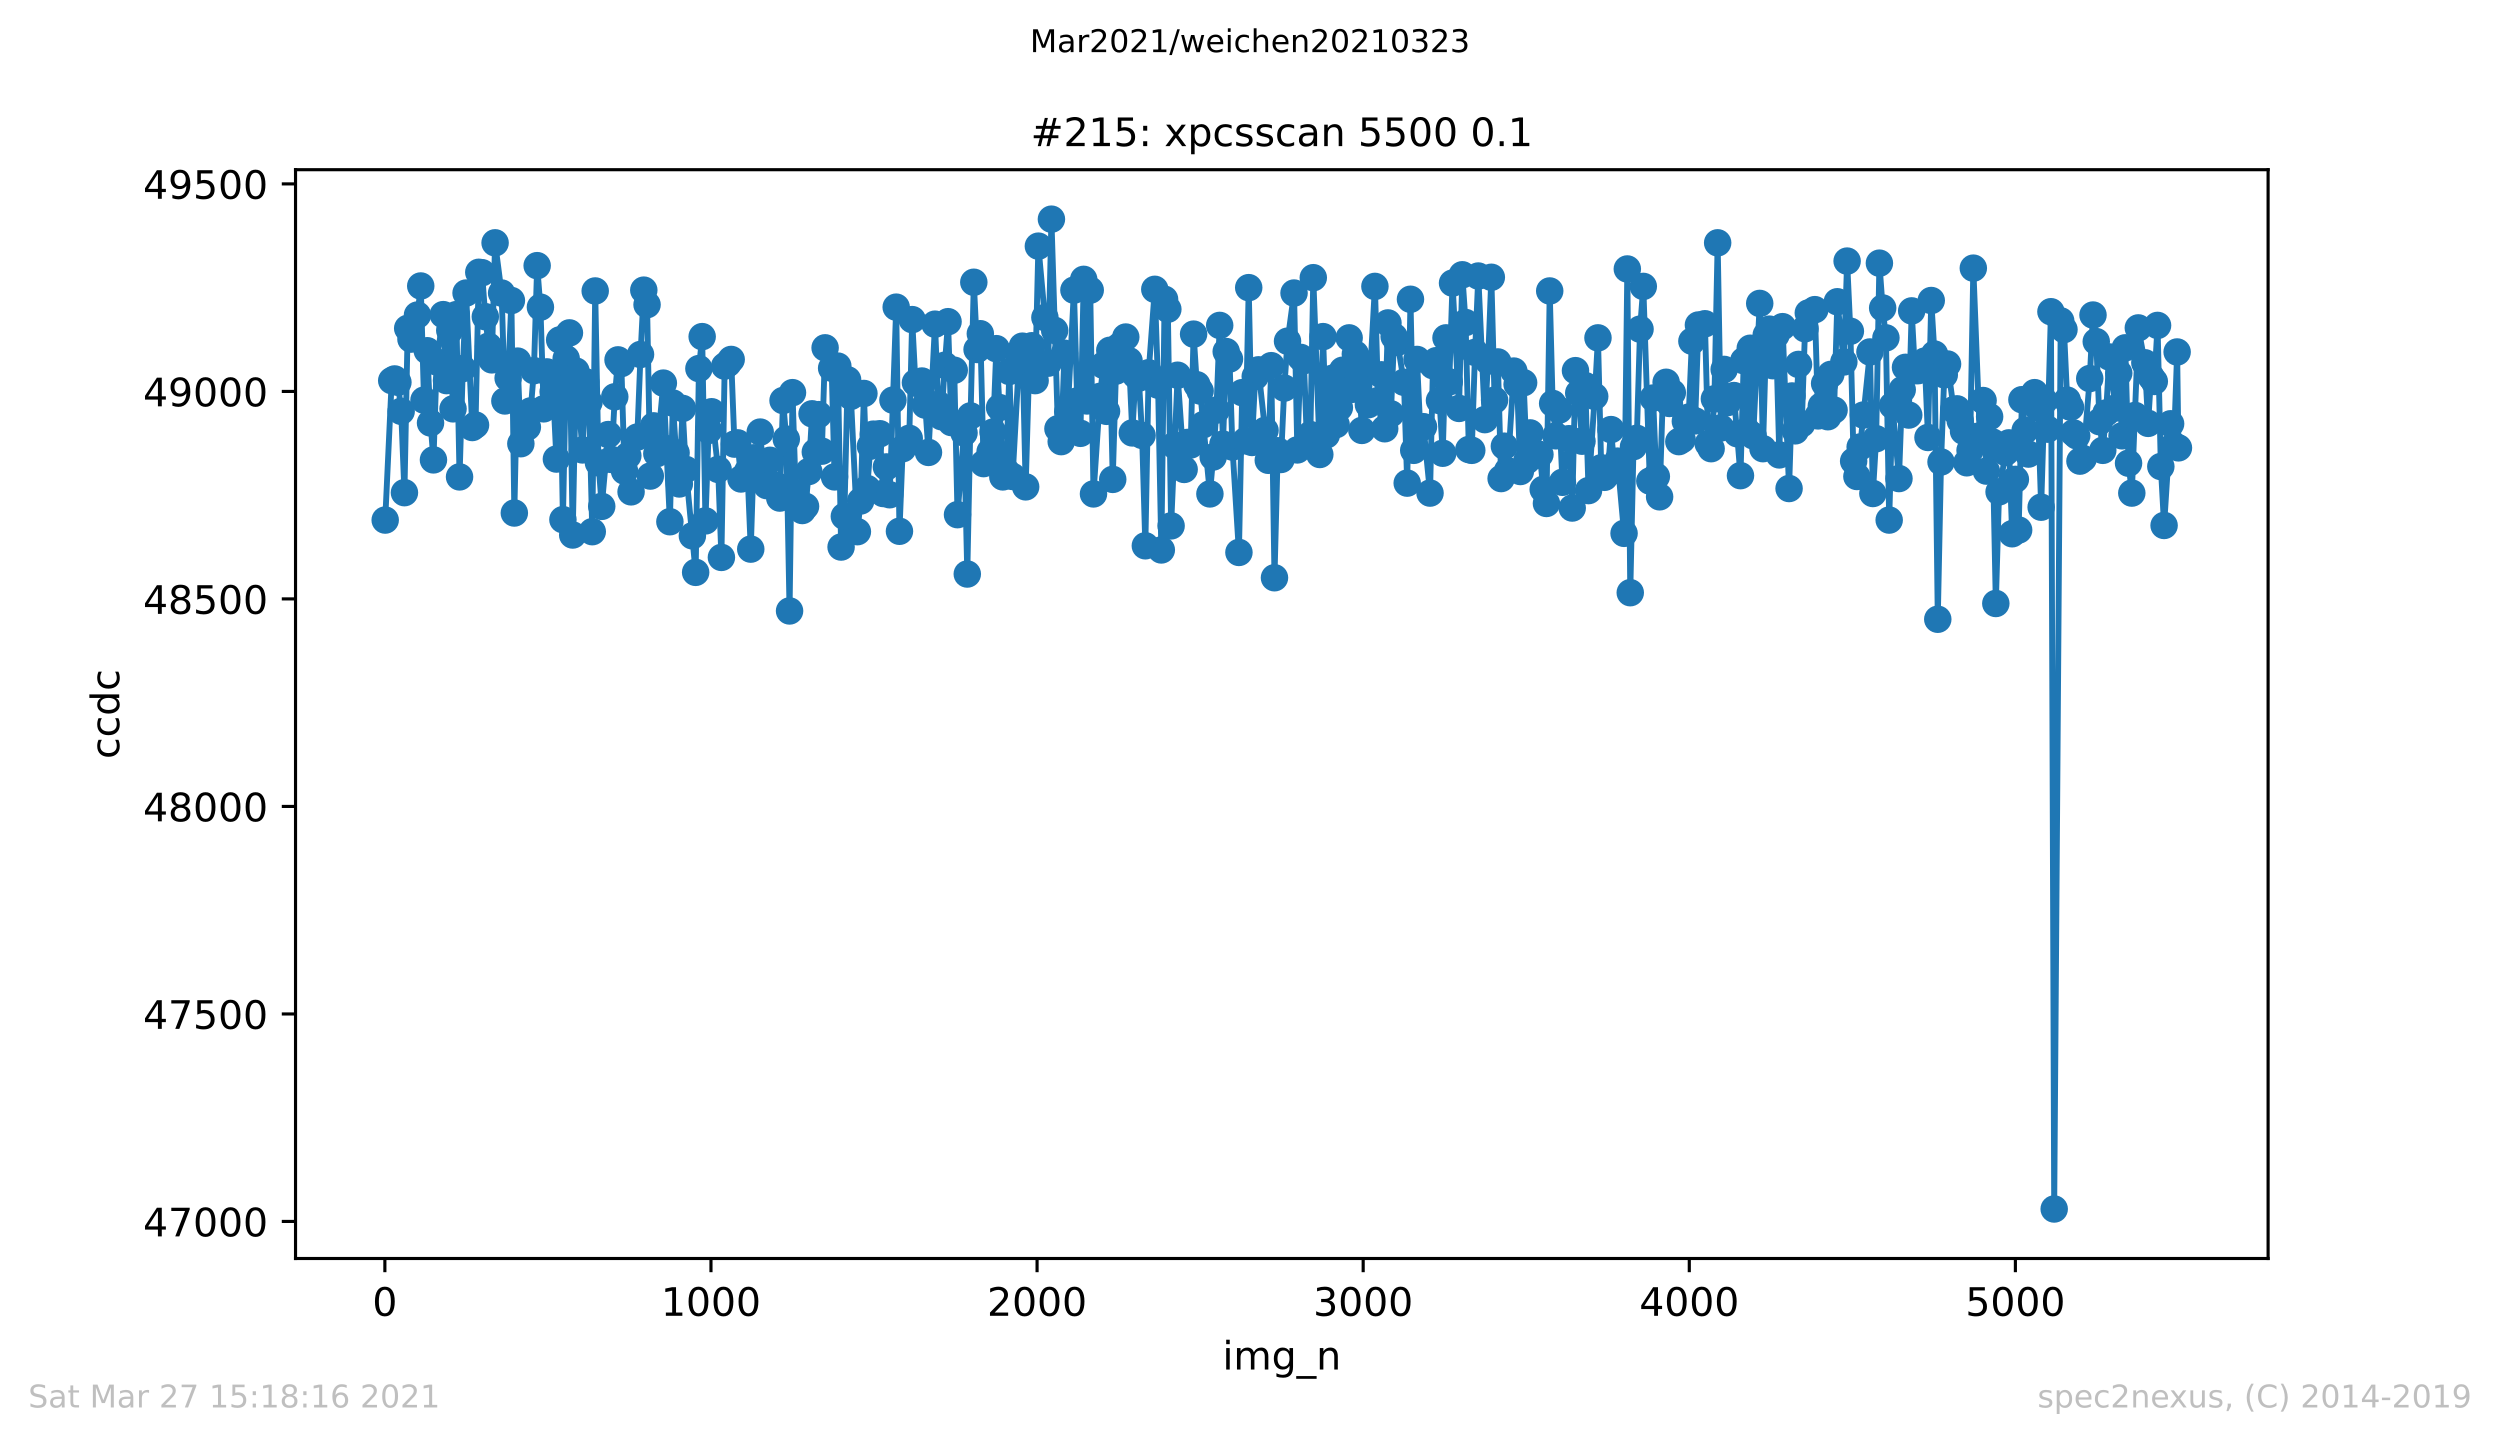 <?xml version="1.0" encoding="utf-8" standalone="no"?>
<!DOCTYPE svg PUBLIC "-//W3C//DTD SVG 1.1//EN"
  "http://www.w3.org/Graphics/SVG/1.1/DTD/svg11.dtd">
<!-- Created with matplotlib (https://matplotlib.org/) -->
<svg height="367.2pt" version="1.1" viewBox="0 0 636.48 367.2" width="636.48pt" xmlns="http://www.w3.org/2000/svg" xmlns:xlink="http://www.w3.org/1999/xlink">
 <defs>
  <style type="text/css">*{stroke-linecap:butt;stroke-linejoin:round;}</style>
 </defs>
 <g id="figure_1">
  <g id="patch_1">
   <path d="M 0 367.2 
L 636.48 367.2 
L 636.48 0 
L 0 0 
z
" style="fill:#ffffff;"/>
  </g>
  <g id="axes_1">
   <g id="patch_2">
    <path d="M 75.24 320.4 
L 577.44 320.4 
L 577.44 43.2 
L 75.24 43.2 
z
" style="fill:#ffffff;"/>
   </g>
   <g id="matplotlib.axis_1">
    <g id="xtick_1">
     <g id="line2d_1">
      <defs>
       <path d="M 0 0 
L 0 3.5 
" id="m151adf8943" style="stroke:#000000;stroke-width:0.8;"/>
      </defs>
      <g>
       <use style="stroke:#000000;stroke-width:0.8;" x="97.984" xlink:href="#m151adf8943" y="320.4"/>
      </g>
     </g>
     <g id="text_1">
      <!-- 0 -->
      <g transform="translate(94.803 334.998)scale(0.1 -0.1)">
       <defs>
        <path d="M 31.781 66.406 
Q 24.172 66.406 20.328 58.906 
Q 16.5 51.422 16.5 36.375 
Q 16.5 21.391 20.328 13.891 
Q 24.172 6.391 31.781 6.391 
Q 39.453 6.391 43.281 13.891 
Q 47.125 21.391 47.125 36.375 
Q 47.125 51.422 43.281 58.906 
Q 39.453 66.406 31.781 66.406 
z
M 31.781 74.219 
Q 44.047 74.219 50.516 64.516 
Q 56.984 54.828 56.984 36.375 
Q 56.984 17.969 50.516 8.266 
Q 44.047 -1.422 31.781 -1.422 
Q 19.531 -1.422 13.062 8.266 
Q 6.594 17.969 6.594 36.375 
Q 6.594 54.828 13.062 64.516 
Q 19.531 74.219 31.781 74.219 
z
" id="DejaVuSans-48"/>
       </defs>
       <use xlink:href="#DejaVuSans-48"/>
      </g>
     </g>
    </g>
    <g id="xtick_2">
     <g id="line2d_2">
      <g>
       <use style="stroke:#000000;stroke-width:0.8;" x="181.008" xlink:href="#m151adf8943" y="320.4"/>
      </g>
     </g>
     <g id="text_2">
      <!-- 1000 -->
      <g transform="translate(168.283 334.998)scale(0.1 -0.1)">
       <defs>
        <path d="M 12.406 8.297 
L 28.516 8.297 
L 28.516 63.922 
L 10.984 60.406 
L 10.984 69.391 
L 28.422 72.906 
L 38.281 72.906 
L 38.281 8.297 
L 54.391 8.297 
L 54.391 0 
L 12.406 0 
z
" id="DejaVuSans-49"/>
       </defs>
       <use xlink:href="#DejaVuSans-49"/>
       <use x="63.623" xlink:href="#DejaVuSans-48"/>
       <use x="127.246" xlink:href="#DejaVuSans-48"/>
       <use x="190.869" xlink:href="#DejaVuSans-48"/>
      </g>
     </g>
    </g>
    <g id="xtick_3">
     <g id="line2d_3">
      <g>
       <use style="stroke:#000000;stroke-width:0.8;" x="264.031" xlink:href="#m151adf8943" y="320.4"/>
      </g>
     </g>
     <g id="text_3">
      <!-- 2000 -->
      <g transform="translate(251.306 334.998)scale(0.1 -0.1)">
       <defs>
        <path d="M 19.188 8.297 
L 53.609 8.297 
L 53.609 0 
L 7.328 0 
L 7.328 8.297 
Q 12.938 14.109 22.625 23.891 
Q 32.328 33.688 34.812 36.531 
Q 39.547 41.844 41.422 45.531 
Q 43.312 49.219 43.312 52.781 
Q 43.312 58.594 39.234 62.25 
Q 35.156 65.922 28.609 65.922 
Q 23.969 65.922 18.812 64.312 
Q 13.672 62.703 7.812 59.422 
L 7.812 69.391 
Q 13.766 71.781 18.938 73 
Q 24.125 74.219 28.422 74.219 
Q 39.75 74.219 46.484 68.547 
Q 53.219 62.891 53.219 53.422 
Q 53.219 48.922 51.531 44.891 
Q 49.859 40.875 45.406 35.406 
Q 44.188 33.984 37.641 27.219 
Q 31.109 20.453 19.188 8.297 
z
" id="DejaVuSans-50"/>
       </defs>
       <use xlink:href="#DejaVuSans-50"/>
       <use x="63.623" xlink:href="#DejaVuSans-48"/>
       <use x="127.246" xlink:href="#DejaVuSans-48"/>
       <use x="190.869" xlink:href="#DejaVuSans-48"/>
      </g>
     </g>
    </g>
    <g id="xtick_4">
     <g id="line2d_4">
      <g>
       <use style="stroke:#000000;stroke-width:0.8;" x="347.054" xlink:href="#m151adf8943" y="320.4"/>
      </g>
     </g>
     <g id="text_4">
      <!-- 3000 -->
      <g transform="translate(334.329 334.998)scale(0.1 -0.1)">
       <defs>
        <path d="M 40.578 39.312 
Q 47.656 37.797 51.625 33 
Q 55.609 28.219 55.609 21.188 
Q 55.609 10.406 48.188 4.484 
Q 40.766 -1.422 27.094 -1.422 
Q 22.516 -1.422 17.656 -0.516 
Q 12.797 0.391 7.625 2.203 
L 7.625 11.719 
Q 11.719 9.328 16.594 8.109 
Q 21.484 6.891 26.812 6.891 
Q 36.078 6.891 40.938 10.547 
Q 45.797 14.203 45.797 21.188 
Q 45.797 27.641 41.281 31.266 
Q 36.766 34.906 28.719 34.906 
L 20.219 34.906 
L 20.219 43.016 
L 29.109 43.016 
Q 36.375 43.016 40.234 45.922 
Q 44.094 48.828 44.094 54.297 
Q 44.094 59.906 40.109 62.906 
Q 36.141 65.922 28.719 65.922 
Q 24.656 65.922 20.016 65.031 
Q 15.375 64.156 9.812 62.312 
L 9.812 71.094 
Q 15.438 72.656 20.344 73.438 
Q 25.25 74.219 29.594 74.219 
Q 40.828 74.219 47.359 69.109 
Q 53.906 64.016 53.906 55.328 
Q 53.906 49.266 50.438 45.094 
Q 46.969 40.922 40.578 39.312 
z
" id="DejaVuSans-51"/>
       </defs>
       <use xlink:href="#DejaVuSans-51"/>
       <use x="63.623" xlink:href="#DejaVuSans-48"/>
       <use x="127.246" xlink:href="#DejaVuSans-48"/>
       <use x="190.869" xlink:href="#DejaVuSans-48"/>
      </g>
     </g>
    </g>
    <g id="xtick_5">
     <g id="line2d_5">
      <g>
       <use style="stroke:#000000;stroke-width:0.8;" x="430.078" xlink:href="#m151adf8943" y="320.4"/>
      </g>
     </g>
     <g id="text_5">
      <!-- 4000 -->
      <g transform="translate(417.353 334.998)scale(0.1 -0.1)">
       <defs>
        <path d="M 37.797 64.312 
L 12.891 25.391 
L 37.797 25.391 
z
M 35.203 72.906 
L 47.609 72.906 
L 47.609 25.391 
L 58.016 25.391 
L 58.016 17.188 
L 47.609 17.188 
L 47.609 0 
L 37.797 0 
L 37.797 17.188 
L 4.891 17.188 
L 4.891 26.703 
z
" id="DejaVuSans-52"/>
       </defs>
       <use xlink:href="#DejaVuSans-52"/>
       <use x="63.623" xlink:href="#DejaVuSans-48"/>
       <use x="127.246" xlink:href="#DejaVuSans-48"/>
       <use x="190.869" xlink:href="#DejaVuSans-48"/>
      </g>
     </g>
    </g>
    <g id="xtick_6">
     <g id="line2d_6">
      <g>
       <use style="stroke:#000000;stroke-width:0.8;" x="513.101" xlink:href="#m151adf8943" y="320.4"/>
      </g>
     </g>
     <g id="text_6">
      <!-- 5000 -->
      <g transform="translate(500.376 334.998)scale(0.1 -0.1)">
       <defs>
        <path d="M 10.797 72.906 
L 49.516 72.906 
L 49.516 64.594 
L 19.828 64.594 
L 19.828 46.734 
Q 21.969 47.469 24.109 47.828 
Q 26.266 48.188 28.422 48.188 
Q 40.625 48.188 47.75 41.5 
Q 54.891 34.812 54.891 23.391 
Q 54.891 11.625 47.562 5.094 
Q 40.234 -1.422 26.906 -1.422 
Q 22.312 -1.422 17.547 -0.641 
Q 12.797 0.141 7.719 1.703 
L 7.719 11.625 
Q 12.109 9.234 16.797 8.062 
Q 21.484 6.891 26.703 6.891 
Q 35.156 6.891 40.078 11.328 
Q 45.016 15.766 45.016 23.391 
Q 45.016 31 40.078 35.438 
Q 35.156 39.891 26.703 39.891 
Q 22.75 39.891 18.812 39.016 
Q 14.891 38.141 10.797 36.281 
z
" id="DejaVuSans-53"/>
       </defs>
       <use xlink:href="#DejaVuSans-53"/>
       <use x="63.623" xlink:href="#DejaVuSans-48"/>
       <use x="127.246" xlink:href="#DejaVuSans-48"/>
       <use x="190.869" xlink:href="#DejaVuSans-48"/>
      </g>
     </g>
    </g>
    <g id="text_7">
     <!-- img_n -->
     <g transform="translate(311.238 348.677)scale(0.1 -0.1)">
      <defs>
       <path d="M 9.422 54.688 
L 18.406 54.688 
L 18.406 0 
L 9.422 0 
z
M 9.422 75.984 
L 18.406 75.984 
L 18.406 64.594 
L 9.422 64.594 
z
" id="DejaVuSans-105"/>
       <path d="M 52 44.188 
Q 55.375 50.25 60.062 53.125 
Q 64.75 56 71.094 56 
Q 79.641 56 84.281 50.016 
Q 88.922 44.047 88.922 33.016 
L 88.922 0 
L 79.891 0 
L 79.891 32.719 
Q 79.891 40.578 77.094 44.375 
Q 74.312 48.188 68.609 48.188 
Q 61.625 48.188 57.562 43.547 
Q 53.516 38.922 53.516 30.906 
L 53.516 0 
L 44.484 0 
L 44.484 32.719 
Q 44.484 40.625 41.703 44.406 
Q 38.922 48.188 33.109 48.188 
Q 26.219 48.188 22.156 43.531 
Q 18.109 38.875 18.109 30.906 
L 18.109 0 
L 9.078 0 
L 9.078 54.688 
L 18.109 54.688 
L 18.109 46.188 
Q 21.188 51.219 25.484 53.609 
Q 29.781 56 35.688 56 
Q 41.656 56 45.828 52.969 
Q 50 49.953 52 44.188 
z
" id="DejaVuSans-109"/>
       <path d="M 45.406 27.984 
Q 45.406 37.75 41.375 43.109 
Q 37.359 48.484 30.078 48.484 
Q 22.859 48.484 18.828 43.109 
Q 14.797 37.75 14.797 27.984 
Q 14.797 18.266 18.828 12.891 
Q 22.859 7.516 30.078 7.516 
Q 37.359 7.516 41.375 12.891 
Q 45.406 18.266 45.406 27.984 
z
M 54.391 6.781 
Q 54.391 -7.172 48.188 -13.984 
Q 42 -20.797 29.203 -20.797 
Q 24.469 -20.797 20.266 -20.094 
Q 16.062 -19.391 12.109 -17.922 
L 12.109 -9.188 
Q 16.062 -11.328 19.922 -12.344 
Q 23.781 -13.375 27.781 -13.375 
Q 36.625 -13.375 41.016 -8.766 
Q 45.406 -4.156 45.406 5.172 
L 45.406 9.625 
Q 42.625 4.781 38.281 2.391 
Q 33.938 0 27.875 0 
Q 17.828 0 11.672 7.656 
Q 5.516 15.328 5.516 27.984 
Q 5.516 40.672 11.672 48.328 
Q 17.828 56 27.875 56 
Q 33.938 56 38.281 53.609 
Q 42.625 51.219 45.406 46.391 
L 45.406 54.688 
L 54.391 54.688 
z
" id="DejaVuSans-103"/>
       <path d="M 50.984 -16.609 
L 50.984 -23.578 
L -0.984 -23.578 
L -0.984 -16.609 
z
" id="DejaVuSans-95"/>
       <path d="M 54.891 33.016 
L 54.891 0 
L 45.906 0 
L 45.906 32.719 
Q 45.906 40.484 42.875 44.328 
Q 39.844 48.188 33.797 48.188 
Q 26.516 48.188 22.312 43.547 
Q 18.109 38.922 18.109 30.906 
L 18.109 0 
L 9.078 0 
L 9.078 54.688 
L 18.109 54.688 
L 18.109 46.188 
Q 21.344 51.125 25.703 53.562 
Q 30.078 56 35.797 56 
Q 45.219 56 50.047 50.172 
Q 54.891 44.344 54.891 33.016 
z
" id="DejaVuSans-110"/>
      </defs>
      <use xlink:href="#DejaVuSans-105"/>
      <use x="27.783" xlink:href="#DejaVuSans-109"/>
      <use x="125.195" xlink:href="#DejaVuSans-103"/>
      <use x="188.672" xlink:href="#DejaVuSans-95"/>
      <use x="238.672" xlink:href="#DejaVuSans-110"/>
     </g>
    </g>
   </g>
   <g id="matplotlib.axis_2">
    <g id="ytick_1">
     <g id="line2d_7">
      <defs>
       <path d="M 0 0 
L -3.5 0 
" id="m119d07c2a5" style="stroke:#000000;stroke-width:0.8;"/>
      </defs>
      <g>
       <use style="stroke:#000000;stroke-width:0.8;" x="75.24" xlink:href="#m119d07c2a5" y="310.97"/>
      </g>
     </g>
     <g id="text_8">
      <!-- 47000 -->
      <g transform="translate(36.428 314.769)scale(0.1 -0.1)">
       <defs>
        <path d="M 8.203 72.906 
L 55.078 72.906 
L 55.078 68.703 
L 28.609 0 
L 18.312 0 
L 43.219 64.594 
L 8.203 64.594 
z
" id="DejaVuSans-55"/>
       </defs>
       <use xlink:href="#DejaVuSans-52"/>
       <use x="63.623" xlink:href="#DejaVuSans-55"/>
       <use x="127.246" xlink:href="#DejaVuSans-48"/>
       <use x="190.869" xlink:href="#DejaVuSans-48"/>
       <use x="254.492" xlink:href="#DejaVuSans-48"/>
      </g>
     </g>
    </g>
    <g id="ytick_2">
     <g id="line2d_8">
      <g>
       <use style="stroke:#000000;stroke-width:0.8;" x="75.24" xlink:href="#m119d07c2a5" y="258.14"/>
      </g>
     </g>
     <g id="text_9">
      <!-- 47500 -->
      <g transform="translate(36.428 261.939)scale(0.1 -0.1)">
       <use xlink:href="#DejaVuSans-52"/>
       <use x="63.623" xlink:href="#DejaVuSans-55"/>
       <use x="127.246" xlink:href="#DejaVuSans-53"/>
       <use x="190.869" xlink:href="#DejaVuSans-48"/>
       <use x="254.492" xlink:href="#DejaVuSans-48"/>
      </g>
     </g>
    </g>
    <g id="ytick_3">
     <g id="line2d_9">
      <g>
       <use style="stroke:#000000;stroke-width:0.8;" x="75.24" xlink:href="#m119d07c2a5" y="205.309"/>
      </g>
     </g>
     <g id="text_10">
      <!-- 48000 -->
      <g transform="translate(36.428 209.109)scale(0.1 -0.1)">
       <defs>
        <path d="M 31.781 34.625 
Q 24.75 34.625 20.719 30.859 
Q 16.703 27.094 16.703 20.516 
Q 16.703 13.922 20.719 10.156 
Q 24.75 6.391 31.781 6.391 
Q 38.812 6.391 42.859 10.172 
Q 46.922 13.969 46.922 20.516 
Q 46.922 27.094 42.891 30.859 
Q 38.875 34.625 31.781 34.625 
z
M 21.922 38.812 
Q 15.578 40.375 12.031 44.719 
Q 8.5 49.078 8.5 55.328 
Q 8.5 64.062 14.719 69.141 
Q 20.953 74.219 31.781 74.219 
Q 42.672 74.219 48.875 69.141 
Q 55.078 64.062 55.078 55.328 
Q 55.078 49.078 51.531 44.719 
Q 48 40.375 41.703 38.812 
Q 48.828 37.156 52.797 32.312 
Q 56.781 27.484 56.781 20.516 
Q 56.781 9.906 50.312 4.234 
Q 43.844 -1.422 31.781 -1.422 
Q 19.734 -1.422 13.25 4.234 
Q 6.781 9.906 6.781 20.516 
Q 6.781 27.484 10.781 32.312 
Q 14.797 37.156 21.922 38.812 
z
M 18.312 54.391 
Q 18.312 48.734 21.844 45.562 
Q 25.391 42.391 31.781 42.391 
Q 38.141 42.391 41.719 45.562 
Q 45.312 48.734 45.312 54.391 
Q 45.312 60.062 41.719 63.234 
Q 38.141 66.406 31.781 66.406 
Q 25.391 66.406 21.844 63.234 
Q 18.312 60.062 18.312 54.391 
z
" id="DejaVuSans-56"/>
       </defs>
       <use xlink:href="#DejaVuSans-52"/>
       <use x="63.623" xlink:href="#DejaVuSans-56"/>
       <use x="127.246" xlink:href="#DejaVuSans-48"/>
       <use x="190.869" xlink:href="#DejaVuSans-48"/>
       <use x="254.492" xlink:href="#DejaVuSans-48"/>
      </g>
     </g>
    </g>
    <g id="ytick_4">
     <g id="line2d_10">
      <g>
       <use style="stroke:#000000;stroke-width:0.8;" x="75.24" xlink:href="#m119d07c2a5" y="152.479"/>
      </g>
     </g>
     <g id="text_11">
      <!-- 48500 -->
      <g transform="translate(36.428 156.278)scale(0.1 -0.1)">
       <use xlink:href="#DejaVuSans-52"/>
       <use x="63.623" xlink:href="#DejaVuSans-56"/>
       <use x="127.246" xlink:href="#DejaVuSans-53"/>
       <use x="190.869" xlink:href="#DejaVuSans-48"/>
       <use x="254.492" xlink:href="#DejaVuSans-48"/>
      </g>
     </g>
    </g>
    <g id="ytick_5">
     <g id="line2d_11">
      <g>
       <use style="stroke:#000000;stroke-width:0.8;" x="75.24" xlink:href="#m119d07c2a5" y="99.649"/>
      </g>
     </g>
     <g id="text_12">
      <!-- 49000 -->
      <g transform="translate(36.428 103.448)scale(0.1 -0.1)">
       <defs>
        <path d="M 10.984 1.516 
L 10.984 10.5 
Q 14.703 8.734 18.5 7.812 
Q 22.312 6.891 25.984 6.891 
Q 35.75 6.891 40.891 13.453 
Q 46.047 20.016 46.781 33.406 
Q 43.953 29.203 39.594 26.953 
Q 35.25 24.703 29.984 24.703 
Q 19.047 24.703 12.672 31.312 
Q 6.297 37.938 6.297 49.422 
Q 6.297 60.641 12.938 67.422 
Q 19.578 74.219 30.609 74.219 
Q 43.266 74.219 49.922 64.516 
Q 56.594 54.828 56.594 36.375 
Q 56.594 19.141 48.406 8.859 
Q 40.234 -1.422 26.422 -1.422 
Q 22.703 -1.422 18.891 -0.688 
Q 15.094 0.047 10.984 1.516 
z
M 30.609 32.422 
Q 37.25 32.422 41.125 36.953 
Q 45.016 41.5 45.016 49.422 
Q 45.016 57.281 41.125 61.844 
Q 37.25 66.406 30.609 66.406 
Q 23.969 66.406 20.094 61.844 
Q 16.219 57.281 16.219 49.422 
Q 16.219 41.5 20.094 36.953 
Q 23.969 32.422 30.609 32.422 
z
" id="DejaVuSans-57"/>
       </defs>
       <use xlink:href="#DejaVuSans-52"/>
       <use x="63.623" xlink:href="#DejaVuSans-57"/>
       <use x="127.246" xlink:href="#DejaVuSans-48"/>
       <use x="190.869" xlink:href="#DejaVuSans-48"/>
       <use x="254.492" xlink:href="#DejaVuSans-48"/>
      </g>
     </g>
    </g>
    <g id="ytick_6">
     <g id="line2d_12">
      <g>
       <use style="stroke:#000000;stroke-width:0.8;" x="75.24" xlink:href="#m119d07c2a5" y="46.819"/>
      </g>
     </g>
     <g id="text_13">
      <!-- 49500 -->
      <g transform="translate(36.428 50.618)scale(0.1 -0.1)">
       <use xlink:href="#DejaVuSans-52"/>
       <use x="63.623" xlink:href="#DejaVuSans-57"/>
       <use x="127.246" xlink:href="#DejaVuSans-53"/>
       <use x="190.869" xlink:href="#DejaVuSans-48"/>
       <use x="254.492" xlink:href="#DejaVuSans-48"/>
      </g>
     </g>
    </g>
    <g id="text_14">
     <!-- ccdc -->
     <g transform="translate(30.348 193.222)rotate(-90)scale(0.1 -0.1)">
      <defs>
       <path d="M 48.781 52.594 
L 48.781 44.188 
Q 44.969 46.297 41.141 47.344 
Q 37.312 48.391 33.406 48.391 
Q 24.656 48.391 19.812 42.844 
Q 14.984 37.312 14.984 27.297 
Q 14.984 17.281 19.812 11.734 
Q 24.656 6.203 33.406 6.203 
Q 37.312 6.203 41.141 7.25 
Q 44.969 8.297 48.781 10.406 
L 48.781 2.094 
Q 45.016 0.344 40.984 -0.531 
Q 36.969 -1.422 32.422 -1.422 
Q 20.062 -1.422 12.781 6.344 
Q 5.516 14.109 5.516 27.297 
Q 5.516 40.672 12.859 48.328 
Q 20.219 56 33.016 56 
Q 37.156 56 41.109 55.141 
Q 45.062 54.297 48.781 52.594 
z
" id="DejaVuSans-99"/>
       <path d="M 45.406 46.391 
L 45.406 75.984 
L 54.391 75.984 
L 54.391 0 
L 45.406 0 
L 45.406 8.203 
Q 42.578 3.328 38.25 0.953 
Q 33.938 -1.422 27.875 -1.422 
Q 17.969 -1.422 11.734 6.484 
Q 5.516 14.406 5.516 27.297 
Q 5.516 40.188 11.734 48.094 
Q 17.969 56 27.875 56 
Q 33.938 56 38.25 53.625 
Q 42.578 51.266 45.406 46.391 
z
M 14.797 27.297 
Q 14.797 17.391 18.875 11.75 
Q 22.953 6.109 30.078 6.109 
Q 37.203 6.109 41.297 11.75 
Q 45.406 17.391 45.406 27.297 
Q 45.406 37.203 41.297 42.844 
Q 37.203 48.484 30.078 48.484 
Q 22.953 48.484 18.875 42.844 
Q 14.797 37.203 14.797 27.297 
z
" id="DejaVuSans-100"/>
      </defs>
      <use xlink:href="#DejaVuSans-99"/>
      <use x="54.98" xlink:href="#DejaVuSans-99"/>
      <use x="109.961" xlink:href="#DejaVuSans-100"/>
      <use x="173.438" xlink:href="#DejaVuSans-99"/>
     </g>
    </g>
   </g>
   <g id="line2d_13">
    <path clip-path="url(#p3596d36c9f)" d="M 98.067 132.404 
L 99.728 96.902 
L 100.475 96.479 
L 101.305 97.325 
L 102.135 104.721 
L 102.966 125.43 
L 103.796 83.589 
L 104.626 86.336 
L 106.287 80.208 
L 107.117 72.811 
L 107.947 101.868 
L 108.777 89.294 
L 109.608 107.679 
L 110.355 117.083 
L 111.185 92.147 
L 112.845 80.102 
L 113.676 96.902 
L 114.506 84.117 
L 115.336 104.087 
L 116.166 80.102 
L 116.997 121.415 
L 117.827 93.838 
L 118.657 74.608 
L 120.235 108.842 
L 121.065 108.208 
L 121.895 69.325 
L 122.725 69.43 
L 123.555 80.63 
L 124.386 88.132 
L 125.216 91.619 
L 126.046 61.823 
L 127.707 74.608 
L 128.537 102.079 
L 129.367 96.268 
L 130.197 76.509 
L 130.945 130.608 
L 131.775 91.936 
L 132.605 112.962 
L 134.265 108.736 
L 135.096 104.615 
L 135.926 94.366 
L 136.756 67.634 
L 137.586 78.2 
L 138.417 104.087 
L 139.247 94.683 
L 140.824 99.755 
L 141.655 116.872 
L 142.485 86.547 
L 143.315 132.298 
L 144.145 91.302 
L 144.975 84.751 
L 145.806 136.208 
L 146.636 94.472 
L 148.296 114.547 
L 149.127 97.219 
L 149.957 102.396 
L 150.787 135.362 
L 151.534 74.079 
L 152.365 117.823 
L 153.195 128.917 
L 154.855 110.638 
L 155.685 116.977 
L 156.516 101.023 
L 157.346 91.619 
L 158.176 92.57 
L 159.006 119.936 
L 159.837 116.026 
L 160.667 125.219 
L 162.244 111.272 
L 163.075 90.245 
L 163.905 73.868 
L 164.735 77.566 
L 165.565 121.204 
L 166.395 108.419 
L 167.226 115.498 
L 168.886 97.536 
L 170.547 132.826 
L 171.294 102.608 
L 172.124 115.287 
L 172.954 123.211 
L 173.785 103.981 
L 174.615 119.513 
L 177.106 145.717 
L 177.936 93.838 
L 178.766 85.702 
L 179.596 132.615 
L 180.426 109.581 
L 181.174 104.826 
L 182.834 119.513 
L 183.664 141.913 
L 184.495 93.204 
L 185.325 92.57 
L 186.155 91.513 
L 186.985 113.068 
L 187.816 112.751 
L 188.646 121.943 
L 190.306 120.042 
L 191.136 139.8 
L 191.884 116.555 
L 192.714 117.294 
L 193.544 110.004 
L 194.374 120.675 
L 195.205 123.634 
L 196.035 117.189 
L 198.526 126.804 
L 199.356 101.974 
L 200.186 111.8 
L 201.016 155.543 
L 201.763 99.966 
L 202.594 125.536 
L 204.254 129.974 
L 205.084 128.917 
L 205.915 120.042 
L 206.745 105.355 
L 207.575 115.075 
L 208.405 105.566 
L 209.236 114.864 
L 210.066 88.555 
L 211.726 93.732 
L 212.473 121.415 
L 213.304 93.204 
L 214.134 139.272 
L 214.964 131.453 
L 215.794 96.691 
L 216.625 100.917 
L 218.285 135.362 
L 219.115 127.543 
L 219.946 100.177 
L 220.776 124.374 
L 221.606 113.596 
L 222.353 110.532 
L 224.014 110.426 
L 224.844 125.642 
L 225.674 118.879 
L 226.504 125.958 
L 228.165 78.2 
L 228.995 135.257 
L 229.825 114.23 
L 231.486 111.589 
L 232.233 81.37 
L 233.063 97.43 
L 233.893 97.747 
L 234.724 97.008 
L 235.554 103.136 
L 236.384 115.181 
L 238.045 82.532 
L 238.875 102.925 
L 239.705 106.094 
L 240.535 92.992 
L 241.366 81.898 
L 242.196 107.574 
L 242.943 94.26 
L 243.773 131.03 
L 245.434 110.215 
L 246.264 146.14 
L 247.094 105.883 
L 247.924 71.86 
L 248.755 88.977 
L 249.585 84.962 
L 250.415 118.034 
L 252.076 114.97 
L 252.823 110.004 
L 253.653 88.766 
L 254.483 103.77 
L 255.314 121.415 
L 256.144 119.936 
L 256.974 94.577 
L 257.804 121.309 
L 259.465 91.091 
L 260.295 88.132 
L 261.125 123.951 
L 261.955 95.423 
L 262.703 88.026 
L 263.533 96.902 
L 264.363 62.668 
L 266.024 80.842 
L 266.854 92.464 
L 267.684 55.8 
L 269.344 109.158 
L 270.175 112.434 
L 271.005 89.928 
L 271.835 104.826 
L 273.413 73.868 
L 274.243 102.079 
L 275.073 110.321 
L 275.903 71.121 
L 276.734 102.079 
L 277.564 73.868 
L 278.394 125.747 
L 280.054 100.917 
L 280.885 92.992 
L 281.715 104.721 
L 282.545 89.189 
L 283.292 122.049 
L 284.123 94.472 
L 284.953 88.132 
L 286.613 85.808 
L 287.444 91.83 
L 288.274 110.215 
L 289.104 95.528 
L 289.934 96.268 
L 290.764 110.849 
L 291.595 138.955 
L 292.425 94.894 
L 294.002 73.657 
L 294.833 98.064 
L 295.663 140.011 
L 296.493 76.192 
L 297.323 78.728 
L 298.154 133.883 
L 299.814 95.528 
L 301.475 119.513 
L 302.305 112.645 
L 303.135 113.279 
L 303.882 85.068 
L 304.712 97.958 
L 305.543 99.543 
L 308.033 125.747 
L 308.864 116.343 
L 309.694 104.404 
L 310.524 82.849 
L 311.354 113.068 
L 312.185 89.506 
L 313.015 91.408 
L 313.762 113.808 
L 315.422 140.645 
L 316.253 99.966 
L 317.083 112.223 
L 317.913 73.234 
L 318.743 112.645 
L 319.574 95.845 
L 320.404 94.155 
L 322.895 117.189 
L 323.642 93.098 
L 324.472 147.091 
L 325.302 114.758 
L 326.132 116.977 
L 326.963 98.804 
L 327.793 86.864 
L 329.453 74.608 
L 330.284 114.547 
L 331.114 90.985 
L 331.944 91.83 
L 332.774 113.279 
L 333.605 110.638 
L 334.352 70.698 
L 336.012 115.709 
L 336.842 85.702 
L 337.673 110.743 
L 338.503 101.234 
L 339.333 96.268 
L 340.163 108.102 
L 340.994 103.77 
L 341.824 94.26 
L 343.484 86.019 
L 344.232 99.121 
L 345.062 90.14 
L 345.892 94.155 
L 346.722 109.581 
L 347.552 92.57 
L 348.383 103.03 
L 350.043 72.917 
L 350.873 101.974 
L 351.704 95.423 
L 352.534 109.158 
L 353.364 82.215 
L 354.111 105.355 
L 354.942 85.702 
L 355.772 87.181 
L 357.432 97.325 
L 358.262 123 
L 359.093 76.192 
L 359.923 114.653 
L 360.753 91.513 
L 361.583 109.053 
L 362.414 108.63 
L 364.074 125.536 
L 364.821 93.098 
L 365.652 91.83 
L 366.482 101.974 
L 367.312 115.392 
L 368.142 86.019 
L 368.972 97.219 
L 369.803 72.072 
L 371.463 103.981 
L 372.293 69.958 
L 373.124 82.109 
L 373.954 114.442 
L 374.701 114.653 
L 375.531 89.717 
L 376.362 70.275 
L 378.022 106.834 
L 378.852 91.936 
L 379.683 70.592 
L 380.513 101.868 
L 381.343 92.147 
L 382.173 121.838 
L 383.003 113.596 
L 383.834 119.83 
L 385.411 94.472 
L 386.241 97.853 
L 387.072 120.042 
L 387.902 97.43 
L 388.732 117.294 
L 389.562 110.215 
L 390.393 116.132 
L 392.053 115.709 
L 392.883 124.585 
L 393.713 128.177 
L 394.544 74.079 
L 395.291 102.713 
L 396.121 110.955 
L 396.951 104.404 
L 397.782 122.789 
L 399.442 111.694 
L 400.272 129.34 
L 401.103 94.366 
L 401.933 100.072 
L 402.763 112.328 
L 403.593 98.17 
L 404.423 124.902 
L 406.001 100.917 
L 406.831 86.019 
L 407.661 119.091 
L 408.492 121.521 
L 409.322 120.57 
L 410.152 109.37 
L 410.982 118.879 
L 411.813 117.4 
L 413.473 135.785 
L 414.303 68.479 
L 415.05 150.894 
L 415.881 113.702 
L 416.711 111.589 
L 417.541 83.8 
L 418.371 72.917 
L 420.032 122.472 
L 420.862 101.34 
L 421.692 121.309 
L 422.523 126.487 
L 423.353 100.6 
L 424.183 97.325 
L 425.013 102.713 
L 425.76 99.966 
L 427.421 112.434 
L 428.251 111.906 
L 429.081 107.257 
L 429.912 106.2 
L 430.742 86.864 
L 431.572 107.151 
L 432.402 82.743 
L 434.063 82.426 
L 434.893 112.962 
L 435.64 114.23 
L 436.47 101.551 
L 437.301 61.823 
L 438.131 108.947 
L 438.961 94.049 
L 439.791 102.502 
L 441.452 100.706 
L 443.112 121.098 
L 443.943 91.83 
L 444.773 109.687 
L 445.603 88.66 
L 446.35 110.955 
L 448.011 77.249 
L 448.841 114.23 
L 449.671 85.279 
L 450.501 83.8 
L 451.332 93.098 
L 452.162 85.279 
L 452.992 115.815 
L 453.822 83.166 
L 455.483 124.374 
L 456.23 100.811 
L 457.06 109.687 
L 457.891 92.781 
L 458.721 107.891 
L 459.551 83.694 
L 460.381 79.679 
L 462.042 78.834 
L 462.872 105.883 
L 463.702 103.347 
L 464.532 97.642 
L 465.363 106.094 
L 466.11 95.317 
L 466.94 104.404 
L 467.77 76.826 
L 469.431 92.147 
L 470.261 66.472 
L 471.091 84.328 
L 471.921 117.4 
L 472.752 121.309 
L 474.412 105.672 
L 476.073 89.611 
L 476.82 125.642 
L 477.65 111.694 
L 478.48 67 
L 479.311 78.411 
L 480.141 86.019 
L 480.971 132.404 
L 481.801 103.242 
L 483.462 121.838 
L 484.292 99.226 
L 485.122 93.521 
L 485.952 105.672 
L 486.7 79.151 
L 487.53 94.366 
L 488.36 94.366 
L 490.021 91.936 
L 490.851 111.377 
L 491.681 76.509 
L 492.511 90.14 
L 493.341 157.657 
L 494.172 117.611 
L 495.002 95.423 
L 495.832 92.675 
L 497.41 104.298 
L 498.24 104.087 
L 499.9 109.792 
L 500.731 117.823 
L 501.561 114.653 
L 502.391 68.268 
L 504.052 110.955 
L 504.882 101.974 
L 505.712 119.936 
L 506.542 106.094 
L 507.289 112.54 
L 508.12 153.642 
L 508.95 125.219 
L 510.61 115.181 
L 511.441 112.751 
L 512.271 135.891 
L 513.101 122.049 
L 513.931 134.94 
L 514.762 101.762 
L 515.592 109.581 
L 516.422 115.604 
L 517.999 99.966 
L 518.83 103.875 
L 519.66 129.128 
L 520.49 102.079 
L 521.32 109.264 
L 522.151 79.362 
L 522.981 307.8 
L 524.641 81.687 
L 525.472 83.906 
L 526.302 101.868 
L 527.132 103.664 
L 527.879 110.215 
L 528.709 110.955 
L 529.54 117.4 
L 530.37 116.766 
L 532.03 96.374 
L 532.861 80.208 
L 533.691 86.97 
L 534.521 107.362 
L 535.351 114.653 
L 536.182 105.143 
L 537.012 90.879 
L 538.589 103.875 
L 539.419 95 
L 540.25 110.955 
L 541.08 88.555 
L 541.91 117.928 
L 542.74 125.536 
L 544.401 83.483 
L 546.061 92.358 
L 546.892 107.785 
L 547.639 95.951 
L 548.469 97.113 
L 549.299 82.849 
L 550.129 118.774 
L 550.96 133.777 
L 552.62 107.891 
L 553.45 113.385 
L 554.281 89.611 
L 554.613 114.019 
L 554.613 114.019 
" style="fill:none;stroke:#1f77b4;stroke-linecap:square;stroke-width:1.5;"/>
    <defs>
     <path d="M 0 3 
C 0.796 3 1.559 2.684 2.121 2.121 
C 2.684 1.559 3 0.796 3 0 
C 3 -0.796 2.684 -1.559 2.121 -2.121 
C 1.559 -2.684 0.796 -3 0 -3 
C -0.796 -3 -1.559 -2.684 -2.121 -2.121 
C -2.684 -1.559 -3 -0.796 -3 0 
C -3 0.796 -2.684 1.559 -2.121 2.121 
C -1.559 2.684 -0.796 3 0 3 
z
" id="mf4e6392aa1" style="stroke:#1f77b4;"/>
    </defs>
    <g clip-path="url(#p3596d36c9f)">
     <use style="fill:#1f77b4;stroke:#1f77b4;" x="98.067" xlink:href="#mf4e6392aa1" y="132.404"/>
     <use style="fill:#1f77b4;stroke:#1f77b4;" x="99.728" xlink:href="#mf4e6392aa1" y="96.902"/>
     <use style="fill:#1f77b4;stroke:#1f77b4;" x="100.475" xlink:href="#mf4e6392aa1" y="96.479"/>
     <use style="fill:#1f77b4;stroke:#1f77b4;" x="101.305" xlink:href="#mf4e6392aa1" y="97.325"/>
     <use style="fill:#1f77b4;stroke:#1f77b4;" x="102.135" xlink:href="#mf4e6392aa1" y="104.721"/>
     <use style="fill:#1f77b4;stroke:#1f77b4;" x="102.966" xlink:href="#mf4e6392aa1" y="125.43"/>
     <use style="fill:#1f77b4;stroke:#1f77b4;" x="103.796" xlink:href="#mf4e6392aa1" y="83.589"/>
     <use style="fill:#1f77b4;stroke:#1f77b4;" x="104.626" xlink:href="#mf4e6392aa1" y="86.336"/>
     <use style="fill:#1f77b4;stroke:#1f77b4;" x="106.287" xlink:href="#mf4e6392aa1" y="80.208"/>
     <use style="fill:#1f77b4;stroke:#1f77b4;" x="107.117" xlink:href="#mf4e6392aa1" y="72.811"/>
     <use style="fill:#1f77b4;stroke:#1f77b4;" x="107.947" xlink:href="#mf4e6392aa1" y="101.868"/>
     <use style="fill:#1f77b4;stroke:#1f77b4;" x="108.777" xlink:href="#mf4e6392aa1" y="89.294"/>
     <use style="fill:#1f77b4;stroke:#1f77b4;" x="109.608" xlink:href="#mf4e6392aa1" y="107.679"/>
     <use style="fill:#1f77b4;stroke:#1f77b4;" x="110.355" xlink:href="#mf4e6392aa1" y="117.083"/>
     <use style="fill:#1f77b4;stroke:#1f77b4;" x="111.185" xlink:href="#mf4e6392aa1" y="92.147"/>
     <use style="fill:#1f77b4;stroke:#1f77b4;" x="112.845" xlink:href="#mf4e6392aa1" y="80.102"/>
     <use style="fill:#1f77b4;stroke:#1f77b4;" x="113.676" xlink:href="#mf4e6392aa1" y="96.902"/>
     <use style="fill:#1f77b4;stroke:#1f77b4;" x="114.506" xlink:href="#mf4e6392aa1" y="84.117"/>
     <use style="fill:#1f77b4;stroke:#1f77b4;" x="115.336" xlink:href="#mf4e6392aa1" y="104.087"/>
     <use style="fill:#1f77b4;stroke:#1f77b4;" x="116.166" xlink:href="#mf4e6392aa1" y="80.102"/>
     <use style="fill:#1f77b4;stroke:#1f77b4;" x="116.997" xlink:href="#mf4e6392aa1" y="121.415"/>
     <use style="fill:#1f77b4;stroke:#1f77b4;" x="117.827" xlink:href="#mf4e6392aa1" y="93.838"/>
     <use style="fill:#1f77b4;stroke:#1f77b4;" x="118.657" xlink:href="#mf4e6392aa1" y="74.608"/>
     <use style="fill:#1f77b4;stroke:#1f77b4;" x="120.235" xlink:href="#mf4e6392aa1" y="108.842"/>
     <use style="fill:#1f77b4;stroke:#1f77b4;" x="121.065" xlink:href="#mf4e6392aa1" y="108.208"/>
     <use style="fill:#1f77b4;stroke:#1f77b4;" x="121.895" xlink:href="#mf4e6392aa1" y="69.325"/>
     <use style="fill:#1f77b4;stroke:#1f77b4;" x="122.725" xlink:href="#mf4e6392aa1" y="69.43"/>
     <use style="fill:#1f77b4;stroke:#1f77b4;" x="123.555" xlink:href="#mf4e6392aa1" y="80.63"/>
     <use style="fill:#1f77b4;stroke:#1f77b4;" x="124.386" xlink:href="#mf4e6392aa1" y="88.132"/>
     <use style="fill:#1f77b4;stroke:#1f77b4;" x="125.216" xlink:href="#mf4e6392aa1" y="91.619"/>
     <use style="fill:#1f77b4;stroke:#1f77b4;" x="126.046" xlink:href="#mf4e6392aa1" y="61.823"/>
     <use style="fill:#1f77b4;stroke:#1f77b4;" x="127.707" xlink:href="#mf4e6392aa1" y="74.608"/>
     <use style="fill:#1f77b4;stroke:#1f77b4;" x="128.537" xlink:href="#mf4e6392aa1" y="102.079"/>
     <use style="fill:#1f77b4;stroke:#1f77b4;" x="129.367" xlink:href="#mf4e6392aa1" y="96.268"/>
     <use style="fill:#1f77b4;stroke:#1f77b4;" x="130.197" xlink:href="#mf4e6392aa1" y="76.509"/>
     <use style="fill:#1f77b4;stroke:#1f77b4;" x="130.945" xlink:href="#mf4e6392aa1" y="130.608"/>
     <use style="fill:#1f77b4;stroke:#1f77b4;" x="131.775" xlink:href="#mf4e6392aa1" y="91.936"/>
     <use style="fill:#1f77b4;stroke:#1f77b4;" x="132.605" xlink:href="#mf4e6392aa1" y="112.962"/>
     <use style="fill:#1f77b4;stroke:#1f77b4;" x="134.265" xlink:href="#mf4e6392aa1" y="108.736"/>
     <use style="fill:#1f77b4;stroke:#1f77b4;" x="135.096" xlink:href="#mf4e6392aa1" y="104.615"/>
     <use style="fill:#1f77b4;stroke:#1f77b4;" x="135.926" xlink:href="#mf4e6392aa1" y="94.366"/>
     <use style="fill:#1f77b4;stroke:#1f77b4;" x="136.756" xlink:href="#mf4e6392aa1" y="67.634"/>
     <use style="fill:#1f77b4;stroke:#1f77b4;" x="137.586" xlink:href="#mf4e6392aa1" y="78.2"/>
     <use style="fill:#1f77b4;stroke:#1f77b4;" x="138.417" xlink:href="#mf4e6392aa1" y="104.087"/>
     <use style="fill:#1f77b4;stroke:#1f77b4;" x="139.247" xlink:href="#mf4e6392aa1" y="94.683"/>
     <use style="fill:#1f77b4;stroke:#1f77b4;" x="140.824" xlink:href="#mf4e6392aa1" y="99.755"/>
     <use style="fill:#1f77b4;stroke:#1f77b4;" x="141.655" xlink:href="#mf4e6392aa1" y="116.872"/>
     <use style="fill:#1f77b4;stroke:#1f77b4;" x="142.485" xlink:href="#mf4e6392aa1" y="86.547"/>
     <use style="fill:#1f77b4;stroke:#1f77b4;" x="143.315" xlink:href="#mf4e6392aa1" y="132.298"/>
     <use style="fill:#1f77b4;stroke:#1f77b4;" x="144.145" xlink:href="#mf4e6392aa1" y="91.302"/>
     <use style="fill:#1f77b4;stroke:#1f77b4;" x="144.975" xlink:href="#mf4e6392aa1" y="84.751"/>
     <use style="fill:#1f77b4;stroke:#1f77b4;" x="145.806" xlink:href="#mf4e6392aa1" y="136.208"/>
     <use style="fill:#1f77b4;stroke:#1f77b4;" x="146.636" xlink:href="#mf4e6392aa1" y="94.472"/>
     <use style="fill:#1f77b4;stroke:#1f77b4;" x="148.296" xlink:href="#mf4e6392aa1" y="114.547"/>
     <use style="fill:#1f77b4;stroke:#1f77b4;" x="149.127" xlink:href="#mf4e6392aa1" y="97.219"/>
     <use style="fill:#1f77b4;stroke:#1f77b4;" x="149.957" xlink:href="#mf4e6392aa1" y="102.396"/>
     <use style="fill:#1f77b4;stroke:#1f77b4;" x="150.787" xlink:href="#mf4e6392aa1" y="135.362"/>
     <use style="fill:#1f77b4;stroke:#1f77b4;" x="151.534" xlink:href="#mf4e6392aa1" y="74.079"/>
     <use style="fill:#1f77b4;stroke:#1f77b4;" x="152.365" xlink:href="#mf4e6392aa1" y="117.823"/>
     <use style="fill:#1f77b4;stroke:#1f77b4;" x="153.195" xlink:href="#mf4e6392aa1" y="128.917"/>
     <use style="fill:#1f77b4;stroke:#1f77b4;" x="154.855" xlink:href="#mf4e6392aa1" y="110.638"/>
     <use style="fill:#1f77b4;stroke:#1f77b4;" x="155.685" xlink:href="#mf4e6392aa1" y="116.977"/>
     <use style="fill:#1f77b4;stroke:#1f77b4;" x="156.516" xlink:href="#mf4e6392aa1" y="101.023"/>
     <use style="fill:#1f77b4;stroke:#1f77b4;" x="157.346" xlink:href="#mf4e6392aa1" y="91.619"/>
     <use style="fill:#1f77b4;stroke:#1f77b4;" x="158.176" xlink:href="#mf4e6392aa1" y="92.57"/>
     <use style="fill:#1f77b4;stroke:#1f77b4;" x="159.006" xlink:href="#mf4e6392aa1" y="119.936"/>
     <use style="fill:#1f77b4;stroke:#1f77b4;" x="159.837" xlink:href="#mf4e6392aa1" y="116.026"/>
     <use style="fill:#1f77b4;stroke:#1f77b4;" x="160.667" xlink:href="#mf4e6392aa1" y="125.219"/>
     <use style="fill:#1f77b4;stroke:#1f77b4;" x="162.244" xlink:href="#mf4e6392aa1" y="111.272"/>
     <use style="fill:#1f77b4;stroke:#1f77b4;" x="163.075" xlink:href="#mf4e6392aa1" y="90.245"/>
     <use style="fill:#1f77b4;stroke:#1f77b4;" x="163.905" xlink:href="#mf4e6392aa1" y="73.868"/>
     <use style="fill:#1f77b4;stroke:#1f77b4;" x="164.735" xlink:href="#mf4e6392aa1" y="77.566"/>
     <use style="fill:#1f77b4;stroke:#1f77b4;" x="165.565" xlink:href="#mf4e6392aa1" y="121.204"/>
     <use style="fill:#1f77b4;stroke:#1f77b4;" x="166.395" xlink:href="#mf4e6392aa1" y="108.419"/>
     <use style="fill:#1f77b4;stroke:#1f77b4;" x="167.226" xlink:href="#mf4e6392aa1" y="115.498"/>
     <use style="fill:#1f77b4;stroke:#1f77b4;" x="168.886" xlink:href="#mf4e6392aa1" y="97.536"/>
     <use style="fill:#1f77b4;stroke:#1f77b4;" x="169.716" xlink:href="#mf4e6392aa1" y="114.23"/>
     <use style="fill:#1f77b4;stroke:#1f77b4;" x="170.547" xlink:href="#mf4e6392aa1" y="132.826"/>
     <use style="fill:#1f77b4;stroke:#1f77b4;" x="171.294" xlink:href="#mf4e6392aa1" y="102.608"/>
     <use style="fill:#1f77b4;stroke:#1f77b4;" x="172.124" xlink:href="#mf4e6392aa1" y="115.287"/>
     <use style="fill:#1f77b4;stroke:#1f77b4;" x="172.954" xlink:href="#mf4e6392aa1" y="123.211"/>
     <use style="fill:#1f77b4;stroke:#1f77b4;" x="173.785" xlink:href="#mf4e6392aa1" y="103.981"/>
     <use style="fill:#1f77b4;stroke:#1f77b4;" x="174.615" xlink:href="#mf4e6392aa1" y="119.513"/>
     <use style="fill:#1f77b4;stroke:#1f77b4;" x="176.275" xlink:href="#mf4e6392aa1" y="136.419"/>
     <use style="fill:#1f77b4;stroke:#1f77b4;" x="177.106" xlink:href="#mf4e6392aa1" y="145.717"/>
     <use style="fill:#1f77b4;stroke:#1f77b4;" x="177.936" xlink:href="#mf4e6392aa1" y="93.838"/>
     <use style="fill:#1f77b4;stroke:#1f77b4;" x="178.766" xlink:href="#mf4e6392aa1" y="85.702"/>
     <use style="fill:#1f77b4;stroke:#1f77b4;" x="179.596" xlink:href="#mf4e6392aa1" y="132.615"/>
     <use style="fill:#1f77b4;stroke:#1f77b4;" x="180.426" xlink:href="#mf4e6392aa1" y="109.581"/>
     <use style="fill:#1f77b4;stroke:#1f77b4;" x="181.174" xlink:href="#mf4e6392aa1" y="104.826"/>
     <use style="fill:#1f77b4;stroke:#1f77b4;" x="182.834" xlink:href="#mf4e6392aa1" y="119.513"/>
     <use style="fill:#1f77b4;stroke:#1f77b4;" x="183.664" xlink:href="#mf4e6392aa1" y="141.913"/>
     <use style="fill:#1f77b4;stroke:#1f77b4;" x="184.495" xlink:href="#mf4e6392aa1" y="93.204"/>
     <use style="fill:#1f77b4;stroke:#1f77b4;" x="185.325" xlink:href="#mf4e6392aa1" y="92.57"/>
     <use style="fill:#1f77b4;stroke:#1f77b4;" x="186.155" xlink:href="#mf4e6392aa1" y="91.513"/>
     <use style="fill:#1f77b4;stroke:#1f77b4;" x="186.985" xlink:href="#mf4e6392aa1" y="113.068"/>
     <use style="fill:#1f77b4;stroke:#1f77b4;" x="187.816" xlink:href="#mf4e6392aa1" y="112.751"/>
     <use style="fill:#1f77b4;stroke:#1f77b4;" x="188.646" xlink:href="#mf4e6392aa1" y="121.943"/>
     <use style="fill:#1f77b4;stroke:#1f77b4;" x="190.306" xlink:href="#mf4e6392aa1" y="120.042"/>
     <use style="fill:#1f77b4;stroke:#1f77b4;" x="191.136" xlink:href="#mf4e6392aa1" y="139.8"/>
     <use style="fill:#1f77b4;stroke:#1f77b4;" x="191.884" xlink:href="#mf4e6392aa1" y="116.555"/>
     <use style="fill:#1f77b4;stroke:#1f77b4;" x="192.714" xlink:href="#mf4e6392aa1" y="117.294"/>
     <use style="fill:#1f77b4;stroke:#1f77b4;" x="193.544" xlink:href="#mf4e6392aa1" y="110.004"/>
     <use style="fill:#1f77b4;stroke:#1f77b4;" x="194.374" xlink:href="#mf4e6392aa1" y="120.675"/>
     <use style="fill:#1f77b4;stroke:#1f77b4;" x="195.205" xlink:href="#mf4e6392aa1" y="123.634"/>
     <use style="fill:#1f77b4;stroke:#1f77b4;" x="196.035" xlink:href="#mf4e6392aa1" y="117.189"/>
     <use style="fill:#1f77b4;stroke:#1f77b4;" x="197.695" xlink:href="#mf4e6392aa1" y="123.634"/>
     <use style="fill:#1f77b4;stroke:#1f77b4;" x="198.526" xlink:href="#mf4e6392aa1" y="126.804"/>
     <use style="fill:#1f77b4;stroke:#1f77b4;" x="199.356" xlink:href="#mf4e6392aa1" y="101.974"/>
     <use style="fill:#1f77b4;stroke:#1f77b4;" x="200.186" xlink:href="#mf4e6392aa1" y="111.8"/>
     <use style="fill:#1f77b4;stroke:#1f77b4;" x="201.016" xlink:href="#mf4e6392aa1" y="155.543"/>
     <use style="fill:#1f77b4;stroke:#1f77b4;" x="201.763" xlink:href="#mf4e6392aa1" y="99.966"/>
     <use style="fill:#1f77b4;stroke:#1f77b4;" x="202.594" xlink:href="#mf4e6392aa1" y="125.536"/>
     <use style="fill:#1f77b4;stroke:#1f77b4;" x="204.254" xlink:href="#mf4e6392aa1" y="129.974"/>
     <use style="fill:#1f77b4;stroke:#1f77b4;" x="205.084" xlink:href="#mf4e6392aa1" y="128.917"/>
     <use style="fill:#1f77b4;stroke:#1f77b4;" x="205.915" xlink:href="#mf4e6392aa1" y="120.042"/>
     <use style="fill:#1f77b4;stroke:#1f77b4;" x="206.745" xlink:href="#mf4e6392aa1" y="105.355"/>
     <use style="fill:#1f77b4;stroke:#1f77b4;" x="207.575" xlink:href="#mf4e6392aa1" y="115.075"/>
     <use style="fill:#1f77b4;stroke:#1f77b4;" x="208.405" xlink:href="#mf4e6392aa1" y="105.566"/>
     <use style="fill:#1f77b4;stroke:#1f77b4;" x="209.236" xlink:href="#mf4e6392aa1" y="114.864"/>
     <use style="fill:#1f77b4;stroke:#1f77b4;" x="210.066" xlink:href="#mf4e6392aa1" y="88.555"/>
     <use style="fill:#1f77b4;stroke:#1f77b4;" x="211.726" xlink:href="#mf4e6392aa1" y="93.732"/>
     <use style="fill:#1f77b4;stroke:#1f77b4;" x="212.473" xlink:href="#mf4e6392aa1" y="121.415"/>
     <use style="fill:#1f77b4;stroke:#1f77b4;" x="213.304" xlink:href="#mf4e6392aa1" y="93.204"/>
     <use style="fill:#1f77b4;stroke:#1f77b4;" x="214.134" xlink:href="#mf4e6392aa1" y="139.272"/>
     <use style="fill:#1f77b4;stroke:#1f77b4;" x="214.964" xlink:href="#mf4e6392aa1" y="131.453"/>
     <use style="fill:#1f77b4;stroke:#1f77b4;" x="215.794" xlink:href="#mf4e6392aa1" y="96.691"/>
     <use style="fill:#1f77b4;stroke:#1f77b4;" x="216.625" xlink:href="#mf4e6392aa1" y="100.917"/>
     <use style="fill:#1f77b4;stroke:#1f77b4;" x="218.285" xlink:href="#mf4e6392aa1" y="135.362"/>
     <use style="fill:#1f77b4;stroke:#1f77b4;" x="219.115" xlink:href="#mf4e6392aa1" y="127.543"/>
     <use style="fill:#1f77b4;stroke:#1f77b4;" x="219.946" xlink:href="#mf4e6392aa1" y="100.177"/>
     <use style="fill:#1f77b4;stroke:#1f77b4;" x="220.776" xlink:href="#mf4e6392aa1" y="124.374"/>
     <use style="fill:#1f77b4;stroke:#1f77b4;" x="221.606" xlink:href="#mf4e6392aa1" y="113.596"/>
     <use style="fill:#1f77b4;stroke:#1f77b4;" x="222.353" xlink:href="#mf4e6392aa1" y="110.532"/>
     <use style="fill:#1f77b4;stroke:#1f77b4;" x="224.014" xlink:href="#mf4e6392aa1" y="110.426"/>
     <use style="fill:#1f77b4;stroke:#1f77b4;" x="224.844" xlink:href="#mf4e6392aa1" y="125.642"/>
     <use style="fill:#1f77b4;stroke:#1f77b4;" x="225.674" xlink:href="#mf4e6392aa1" y="118.879"/>
     <use style="fill:#1f77b4;stroke:#1f77b4;" x="226.504" xlink:href="#mf4e6392aa1" y="125.958"/>
     <use style="fill:#1f77b4;stroke:#1f77b4;" x="227.335" xlink:href="#mf4e6392aa1" y="101.868"/>
     <use style="fill:#1f77b4;stroke:#1f77b4;" x="228.165" xlink:href="#mf4e6392aa1" y="78.2"/>
     <use style="fill:#1f77b4;stroke:#1f77b4;" x="228.995" xlink:href="#mf4e6392aa1" y="135.257"/>
     <use style="fill:#1f77b4;stroke:#1f77b4;" x="229.825" xlink:href="#mf4e6392aa1" y="114.23"/>
     <use style="fill:#1f77b4;stroke:#1f77b4;" x="231.486" xlink:href="#mf4e6392aa1" y="111.589"/>
     <use style="fill:#1f77b4;stroke:#1f77b4;" x="232.233" xlink:href="#mf4e6392aa1" y="81.37"/>
     <use style="fill:#1f77b4;stroke:#1f77b4;" x="233.063" xlink:href="#mf4e6392aa1" y="97.43"/>
     <use style="fill:#1f77b4;stroke:#1f77b4;" x="233.893" xlink:href="#mf4e6392aa1" y="97.747"/>
     <use style="fill:#1f77b4;stroke:#1f77b4;" x="234.724" xlink:href="#mf4e6392aa1" y="97.008"/>
     <use style="fill:#1f77b4;stroke:#1f77b4;" x="235.554" xlink:href="#mf4e6392aa1" y="103.136"/>
     <use style="fill:#1f77b4;stroke:#1f77b4;" x="236.384" xlink:href="#mf4e6392aa1" y="115.181"/>
     <use style="fill:#1f77b4;stroke:#1f77b4;" x="238.045" xlink:href="#mf4e6392aa1" y="82.532"/>
     <use style="fill:#1f77b4;stroke:#1f77b4;" x="238.875" xlink:href="#mf4e6392aa1" y="102.925"/>
     <use style="fill:#1f77b4;stroke:#1f77b4;" x="239.705" xlink:href="#mf4e6392aa1" y="106.094"/>
     <use style="fill:#1f77b4;stroke:#1f77b4;" x="240.535" xlink:href="#mf4e6392aa1" y="92.992"/>
     <use style="fill:#1f77b4;stroke:#1f77b4;" x="241.366" xlink:href="#mf4e6392aa1" y="81.898"/>
     <use style="fill:#1f77b4;stroke:#1f77b4;" x="242.196" xlink:href="#mf4e6392aa1" y="107.574"/>
     <use style="fill:#1f77b4;stroke:#1f77b4;" x="242.943" xlink:href="#mf4e6392aa1" y="94.26"/>
     <use style="fill:#1f77b4;stroke:#1f77b4;" x="243.773" xlink:href="#mf4e6392aa1" y="131.03"/>
     <use style="fill:#1f77b4;stroke:#1f77b4;" x="245.434" xlink:href="#mf4e6392aa1" y="110.215"/>
     <use style="fill:#1f77b4;stroke:#1f77b4;" x="246.264" xlink:href="#mf4e6392aa1" y="146.14"/>
     <use style="fill:#1f77b4;stroke:#1f77b4;" x="247.094" xlink:href="#mf4e6392aa1" y="105.883"/>
     <use style="fill:#1f77b4;stroke:#1f77b4;" x="247.924" xlink:href="#mf4e6392aa1" y="71.86"/>
     <use style="fill:#1f77b4;stroke:#1f77b4;" x="248.755" xlink:href="#mf4e6392aa1" y="88.977"/>
     <use style="fill:#1f77b4;stroke:#1f77b4;" x="249.585" xlink:href="#mf4e6392aa1" y="84.962"/>
     <use style="fill:#1f77b4;stroke:#1f77b4;" x="250.415" xlink:href="#mf4e6392aa1" y="118.034"/>
     <use style="fill:#1f77b4;stroke:#1f77b4;" x="252.076" xlink:href="#mf4e6392aa1" y="114.97"/>
     <use style="fill:#1f77b4;stroke:#1f77b4;" x="252.823" xlink:href="#mf4e6392aa1" y="110.004"/>
     <use style="fill:#1f77b4;stroke:#1f77b4;" x="253.653" xlink:href="#mf4e6392aa1" y="88.766"/>
     <use style="fill:#1f77b4;stroke:#1f77b4;" x="254.483" xlink:href="#mf4e6392aa1" y="103.77"/>
     <use style="fill:#1f77b4;stroke:#1f77b4;" x="255.314" xlink:href="#mf4e6392aa1" y="121.415"/>
     <use style="fill:#1f77b4;stroke:#1f77b4;" x="256.144" xlink:href="#mf4e6392aa1" y="119.936"/>
     <use style="fill:#1f77b4;stroke:#1f77b4;" x="256.974" xlink:href="#mf4e6392aa1" y="94.577"/>
     <use style="fill:#1f77b4;stroke:#1f77b4;" x="257.804" xlink:href="#mf4e6392aa1" y="121.309"/>
     <use style="fill:#1f77b4;stroke:#1f77b4;" x="259.465" xlink:href="#mf4e6392aa1" y="91.091"/>
     <use style="fill:#1f77b4;stroke:#1f77b4;" x="260.295" xlink:href="#mf4e6392aa1" y="88.132"/>
     <use style="fill:#1f77b4;stroke:#1f77b4;" x="261.125" xlink:href="#mf4e6392aa1" y="123.951"/>
     <use style="fill:#1f77b4;stroke:#1f77b4;" x="261.955" xlink:href="#mf4e6392aa1" y="95.423"/>
     <use style="fill:#1f77b4;stroke:#1f77b4;" x="262.703" xlink:href="#mf4e6392aa1" y="88.026"/>
     <use style="fill:#1f77b4;stroke:#1f77b4;" x="263.533" xlink:href="#mf4e6392aa1" y="96.902"/>
     <use style="fill:#1f77b4;stroke:#1f77b4;" x="264.363" xlink:href="#mf4e6392aa1" y="62.668"/>
     <use style="fill:#1f77b4;stroke:#1f77b4;" x="266.024" xlink:href="#mf4e6392aa1" y="80.842"/>
     <use style="fill:#1f77b4;stroke:#1f77b4;" x="266.854" xlink:href="#mf4e6392aa1" y="92.464"/>
     <use style="fill:#1f77b4;stroke:#1f77b4;" x="267.684" xlink:href="#mf4e6392aa1" y="55.8"/>
     <use style="fill:#1f77b4;stroke:#1f77b4;" x="268.514" xlink:href="#mf4e6392aa1" y="84.117"/>
     <use style="fill:#1f77b4;stroke:#1f77b4;" x="269.344" xlink:href="#mf4e6392aa1" y="109.158"/>
     <use style="fill:#1f77b4;stroke:#1f77b4;" x="270.175" xlink:href="#mf4e6392aa1" y="112.434"/>
     <use style="fill:#1f77b4;stroke:#1f77b4;" x="271.005" xlink:href="#mf4e6392aa1" y="89.928"/>
     <use style="fill:#1f77b4;stroke:#1f77b4;" x="271.835" xlink:href="#mf4e6392aa1" y="104.826"/>
     <use style="fill:#1f77b4;stroke:#1f77b4;" x="273.413" xlink:href="#mf4e6392aa1" y="73.868"/>
     <use style="fill:#1f77b4;stroke:#1f77b4;" x="274.243" xlink:href="#mf4e6392aa1" y="102.079"/>
     <use style="fill:#1f77b4;stroke:#1f77b4;" x="275.073" xlink:href="#mf4e6392aa1" y="110.321"/>
     <use style="fill:#1f77b4;stroke:#1f77b4;" x="275.903" xlink:href="#mf4e6392aa1" y="71.121"/>
     <use style="fill:#1f77b4;stroke:#1f77b4;" x="276.734" xlink:href="#mf4e6392aa1" y="102.079"/>
     <use style="fill:#1f77b4;stroke:#1f77b4;" x="277.564" xlink:href="#mf4e6392aa1" y="73.868"/>
     <use style="fill:#1f77b4;stroke:#1f77b4;" x="278.394" xlink:href="#mf4e6392aa1" y="125.747"/>
     <use style="fill:#1f77b4;stroke:#1f77b4;" x="280.054" xlink:href="#mf4e6392aa1" y="100.917"/>
     <use style="fill:#1f77b4;stroke:#1f77b4;" x="280.885" xlink:href="#mf4e6392aa1" y="92.992"/>
     <use style="fill:#1f77b4;stroke:#1f77b4;" x="281.715" xlink:href="#mf4e6392aa1" y="104.721"/>
     <use style="fill:#1f77b4;stroke:#1f77b4;" x="282.545" xlink:href="#mf4e6392aa1" y="89.189"/>
     <use style="fill:#1f77b4;stroke:#1f77b4;" x="283.292" xlink:href="#mf4e6392aa1" y="122.049"/>
     <use style="fill:#1f77b4;stroke:#1f77b4;" x="284.123" xlink:href="#mf4e6392aa1" y="94.472"/>
     <use style="fill:#1f77b4;stroke:#1f77b4;" x="284.953" xlink:href="#mf4e6392aa1" y="88.132"/>
     <use style="fill:#1f77b4;stroke:#1f77b4;" x="286.613" xlink:href="#mf4e6392aa1" y="85.808"/>
     <use style="fill:#1f77b4;stroke:#1f77b4;" x="287.444" xlink:href="#mf4e6392aa1" y="91.83"/>
     <use style="fill:#1f77b4;stroke:#1f77b4;" x="288.274" xlink:href="#mf4e6392aa1" y="110.215"/>
     <use style="fill:#1f77b4;stroke:#1f77b4;" x="289.104" xlink:href="#mf4e6392aa1" y="95.528"/>
     <use style="fill:#1f77b4;stroke:#1f77b4;" x="289.934" xlink:href="#mf4e6392aa1" y="96.268"/>
     <use style="fill:#1f77b4;stroke:#1f77b4;" x="290.764" xlink:href="#mf4e6392aa1" y="110.849"/>
     <use style="fill:#1f77b4;stroke:#1f77b4;" x="291.595" xlink:href="#mf4e6392aa1" y="138.955"/>
     <use style="fill:#1f77b4;stroke:#1f77b4;" x="292.425" xlink:href="#mf4e6392aa1" y="94.894"/>
     <use style="fill:#1f77b4;stroke:#1f77b4;" x="294.002" xlink:href="#mf4e6392aa1" y="73.657"/>
     <use style="fill:#1f77b4;stroke:#1f77b4;" x="294.833" xlink:href="#mf4e6392aa1" y="98.064"/>
     <use style="fill:#1f77b4;stroke:#1f77b4;" x="295.663" xlink:href="#mf4e6392aa1" y="140.011"/>
     <use style="fill:#1f77b4;stroke:#1f77b4;" x="296.493" xlink:href="#mf4e6392aa1" y="76.192"/>
     <use style="fill:#1f77b4;stroke:#1f77b4;" x="297.323" xlink:href="#mf4e6392aa1" y="78.728"/>
     <use style="fill:#1f77b4;stroke:#1f77b4;" x="298.154" xlink:href="#mf4e6392aa1" y="133.883"/>
     <use style="fill:#1f77b4;stroke:#1f77b4;" x="298.984" xlink:href="#mf4e6392aa1" y="113.385"/>
     <use style="fill:#1f77b4;stroke:#1f77b4;" x="299.814" xlink:href="#mf4e6392aa1" y="95.528"/>
     <use style="fill:#1f77b4;stroke:#1f77b4;" x="301.475" xlink:href="#mf4e6392aa1" y="119.513"/>
     <use style="fill:#1f77b4;stroke:#1f77b4;" x="302.305" xlink:href="#mf4e6392aa1" y="112.645"/>
     <use style="fill:#1f77b4;stroke:#1f77b4;" x="303.135" xlink:href="#mf4e6392aa1" y="113.279"/>
     <use style="fill:#1f77b4;stroke:#1f77b4;" x="303.882" xlink:href="#mf4e6392aa1" y="85.068"/>
     <use style="fill:#1f77b4;stroke:#1f77b4;" x="304.712" xlink:href="#mf4e6392aa1" y="97.958"/>
     <use style="fill:#1f77b4;stroke:#1f77b4;" x="305.543" xlink:href="#mf4e6392aa1" y="99.543"/>
     <use style="fill:#1f77b4;stroke:#1f77b4;" x="306.373" xlink:href="#mf4e6392aa1" y="108.102"/>
     <use style="fill:#1f77b4;stroke:#1f77b4;" x="308.033" xlink:href="#mf4e6392aa1" y="125.747"/>
     <use style="fill:#1f77b4;stroke:#1f77b4;" x="308.864" xlink:href="#mf4e6392aa1" y="116.343"/>
     <use style="fill:#1f77b4;stroke:#1f77b4;" x="309.694" xlink:href="#mf4e6392aa1" y="104.404"/>
     <use style="fill:#1f77b4;stroke:#1f77b4;" x="310.524" xlink:href="#mf4e6392aa1" y="82.849"/>
     <use style="fill:#1f77b4;stroke:#1f77b4;" x="311.354" xlink:href="#mf4e6392aa1" y="113.068"/>
     <use style="fill:#1f77b4;stroke:#1f77b4;" x="312.185" xlink:href="#mf4e6392aa1" y="89.506"/>
     <use style="fill:#1f77b4;stroke:#1f77b4;" x="313.015" xlink:href="#mf4e6392aa1" y="91.408"/>
     <use style="fill:#1f77b4;stroke:#1f77b4;" x="313.762" xlink:href="#mf4e6392aa1" y="113.808"/>
     <use style="fill:#1f77b4;stroke:#1f77b4;" x="315.422" xlink:href="#mf4e6392aa1" y="140.645"/>
     <use style="fill:#1f77b4;stroke:#1f77b4;" x="316.253" xlink:href="#mf4e6392aa1" y="99.966"/>
     <use style="fill:#1f77b4;stroke:#1f77b4;" x="317.083" xlink:href="#mf4e6392aa1" y="112.223"/>
     <use style="fill:#1f77b4;stroke:#1f77b4;" x="317.913" xlink:href="#mf4e6392aa1" y="73.234"/>
     <use style="fill:#1f77b4;stroke:#1f77b4;" x="318.743" xlink:href="#mf4e6392aa1" y="112.645"/>
     <use style="fill:#1f77b4;stroke:#1f77b4;" x="319.574" xlink:href="#mf4e6392aa1" y="95.845"/>
     <use style="fill:#1f77b4;stroke:#1f77b4;" x="320.404" xlink:href="#mf4e6392aa1" y="94.155"/>
     <use style="fill:#1f77b4;stroke:#1f77b4;" x="322.064" xlink:href="#mf4e6392aa1" y="109.581"/>
     <use style="fill:#1f77b4;stroke:#1f77b4;" x="322.895" xlink:href="#mf4e6392aa1" y="117.189"/>
     <use style="fill:#1f77b4;stroke:#1f77b4;" x="323.642" xlink:href="#mf4e6392aa1" y="93.098"/>
     <use style="fill:#1f77b4;stroke:#1f77b4;" x="324.472" xlink:href="#mf4e6392aa1" y="147.091"/>
     <use style="fill:#1f77b4;stroke:#1f77b4;" x="325.302" xlink:href="#mf4e6392aa1" y="114.758"/>
     <use style="fill:#1f77b4;stroke:#1f77b4;" x="326.132" xlink:href="#mf4e6392aa1" y="116.977"/>
     <use style="fill:#1f77b4;stroke:#1f77b4;" x="326.963" xlink:href="#mf4e6392aa1" y="98.804"/>
     <use style="fill:#1f77b4;stroke:#1f77b4;" x="327.793" xlink:href="#mf4e6392aa1" y="86.864"/>
     <use style="fill:#1f77b4;stroke:#1f77b4;" x="329.453" xlink:href="#mf4e6392aa1" y="74.608"/>
     <use style="fill:#1f77b4;stroke:#1f77b4;" x="330.284" xlink:href="#mf4e6392aa1" y="114.547"/>
     <use style="fill:#1f77b4;stroke:#1f77b4;" x="331.114" xlink:href="#mf4e6392aa1" y="90.985"/>
     <use style="fill:#1f77b4;stroke:#1f77b4;" x="331.944" xlink:href="#mf4e6392aa1" y="91.83"/>
     <use style="fill:#1f77b4;stroke:#1f77b4;" x="332.774" xlink:href="#mf4e6392aa1" y="113.279"/>
     <use style="fill:#1f77b4;stroke:#1f77b4;" x="333.605" xlink:href="#mf4e6392aa1" y="110.638"/>
     <use style="fill:#1f77b4;stroke:#1f77b4;" x="334.352" xlink:href="#mf4e6392aa1" y="70.698"/>
     <use style="fill:#1f77b4;stroke:#1f77b4;" x="336.012" xlink:href="#mf4e6392aa1" y="115.709"/>
     <use style="fill:#1f77b4;stroke:#1f77b4;" x="336.842" xlink:href="#mf4e6392aa1" y="85.702"/>
     <use style="fill:#1f77b4;stroke:#1f77b4;" x="337.673" xlink:href="#mf4e6392aa1" y="110.743"/>
     <use style="fill:#1f77b4;stroke:#1f77b4;" x="338.503" xlink:href="#mf4e6392aa1" y="101.234"/>
     <use style="fill:#1f77b4;stroke:#1f77b4;" x="339.333" xlink:href="#mf4e6392aa1" y="96.268"/>
     <use style="fill:#1f77b4;stroke:#1f77b4;" x="340.163" xlink:href="#mf4e6392aa1" y="108.102"/>
     <use style="fill:#1f77b4;stroke:#1f77b4;" x="340.994" xlink:href="#mf4e6392aa1" y="103.77"/>
     <use style="fill:#1f77b4;stroke:#1f77b4;" x="341.824" xlink:href="#mf4e6392aa1" y="94.26"/>
     <use style="fill:#1f77b4;stroke:#1f77b4;" x="343.484" xlink:href="#mf4e6392aa1" y="86.019"/>
     <use style="fill:#1f77b4;stroke:#1f77b4;" x="344.232" xlink:href="#mf4e6392aa1" y="99.121"/>
     <use style="fill:#1f77b4;stroke:#1f77b4;" x="345.062" xlink:href="#mf4e6392aa1" y="90.14"/>
     <use style="fill:#1f77b4;stroke:#1f77b4;" x="345.892" xlink:href="#mf4e6392aa1" y="94.155"/>
     <use style="fill:#1f77b4;stroke:#1f77b4;" x="346.722" xlink:href="#mf4e6392aa1" y="109.581"/>
     <use style="fill:#1f77b4;stroke:#1f77b4;" x="347.552" xlink:href="#mf4e6392aa1" y="92.57"/>
     <use style="fill:#1f77b4;stroke:#1f77b4;" x="348.383" xlink:href="#mf4e6392aa1" y="103.03"/>
     <use style="fill:#1f77b4;stroke:#1f77b4;" x="350.043" xlink:href="#mf4e6392aa1" y="72.917"/>
     <use style="fill:#1f77b4;stroke:#1f77b4;" x="350.873" xlink:href="#mf4e6392aa1" y="101.974"/>
     <use style="fill:#1f77b4;stroke:#1f77b4;" x="351.704" xlink:href="#mf4e6392aa1" y="95.423"/>
     <use style="fill:#1f77b4;stroke:#1f77b4;" x="352.534" xlink:href="#mf4e6392aa1" y="109.158"/>
     <use style="fill:#1f77b4;stroke:#1f77b4;" x="353.364" xlink:href="#mf4e6392aa1" y="82.215"/>
     <use style="fill:#1f77b4;stroke:#1f77b4;" x="354.111" xlink:href="#mf4e6392aa1" y="105.355"/>
     <use style="fill:#1f77b4;stroke:#1f77b4;" x="354.942" xlink:href="#mf4e6392aa1" y="85.702"/>
     <use style="fill:#1f77b4;stroke:#1f77b4;" x="355.772" xlink:href="#mf4e6392aa1" y="87.181"/>
     <use style="fill:#1f77b4;stroke:#1f77b4;" x="357.432" xlink:href="#mf4e6392aa1" y="97.325"/>
     <use style="fill:#1f77b4;stroke:#1f77b4;" x="358.262" xlink:href="#mf4e6392aa1" y="123"/>
     <use style="fill:#1f77b4;stroke:#1f77b4;" x="359.093" xlink:href="#mf4e6392aa1" y="76.192"/>
     <use style="fill:#1f77b4;stroke:#1f77b4;" x="359.923" xlink:href="#mf4e6392aa1" y="114.653"/>
     <use style="fill:#1f77b4;stroke:#1f77b4;" x="360.753" xlink:href="#mf4e6392aa1" y="91.513"/>
     <use style="fill:#1f77b4;stroke:#1f77b4;" x="361.583" xlink:href="#mf4e6392aa1" y="109.053"/>
     <use style="fill:#1f77b4;stroke:#1f77b4;" x="362.414" xlink:href="#mf4e6392aa1" y="108.63"/>
     <use style="fill:#1f77b4;stroke:#1f77b4;" x="364.074" xlink:href="#mf4e6392aa1" y="125.536"/>
     <use style="fill:#1f77b4;stroke:#1f77b4;" x="364.821" xlink:href="#mf4e6392aa1" y="93.098"/>
     <use style="fill:#1f77b4;stroke:#1f77b4;" x="365.652" xlink:href="#mf4e6392aa1" y="91.83"/>
     <use style="fill:#1f77b4;stroke:#1f77b4;" x="366.482" xlink:href="#mf4e6392aa1" y="101.974"/>
     <use style="fill:#1f77b4;stroke:#1f77b4;" x="367.312" xlink:href="#mf4e6392aa1" y="115.392"/>
     <use style="fill:#1f77b4;stroke:#1f77b4;" x="368.142" xlink:href="#mf4e6392aa1" y="86.019"/>
     <use style="fill:#1f77b4;stroke:#1f77b4;" x="368.972" xlink:href="#mf4e6392aa1" y="97.219"/>
     <use style="fill:#1f77b4;stroke:#1f77b4;" x="369.803" xlink:href="#mf4e6392aa1" y="72.072"/>
     <use style="fill:#1f77b4;stroke:#1f77b4;" x="371.463" xlink:href="#mf4e6392aa1" y="103.981"/>
     <use style="fill:#1f77b4;stroke:#1f77b4;" x="372.293" xlink:href="#mf4e6392aa1" y="69.958"/>
     <use style="fill:#1f77b4;stroke:#1f77b4;" x="373.124" xlink:href="#mf4e6392aa1" y="82.109"/>
     <use style="fill:#1f77b4;stroke:#1f77b4;" x="373.954" xlink:href="#mf4e6392aa1" y="114.442"/>
     <use style="fill:#1f77b4;stroke:#1f77b4;" x="374.701" xlink:href="#mf4e6392aa1" y="114.653"/>
     <use style="fill:#1f77b4;stroke:#1f77b4;" x="375.531" xlink:href="#mf4e6392aa1" y="89.717"/>
     <use style="fill:#1f77b4;stroke:#1f77b4;" x="376.362" xlink:href="#mf4e6392aa1" y="70.275"/>
     <use style="fill:#1f77b4;stroke:#1f77b4;" x="378.022" xlink:href="#mf4e6392aa1" y="106.834"/>
     <use style="fill:#1f77b4;stroke:#1f77b4;" x="378.852" xlink:href="#mf4e6392aa1" y="91.936"/>
     <use style="fill:#1f77b4;stroke:#1f77b4;" x="379.683" xlink:href="#mf4e6392aa1" y="70.592"/>
     <use style="fill:#1f77b4;stroke:#1f77b4;" x="380.513" xlink:href="#mf4e6392aa1" y="101.868"/>
     <use style="fill:#1f77b4;stroke:#1f77b4;" x="381.343" xlink:href="#mf4e6392aa1" y="92.147"/>
     <use style="fill:#1f77b4;stroke:#1f77b4;" x="382.173" xlink:href="#mf4e6392aa1" y="121.838"/>
     <use style="fill:#1f77b4;stroke:#1f77b4;" x="383.003" xlink:href="#mf4e6392aa1" y="113.596"/>
     <use style="fill:#1f77b4;stroke:#1f77b4;" x="383.834" xlink:href="#mf4e6392aa1" y="119.83"/>
     <use style="fill:#1f77b4;stroke:#1f77b4;" x="385.411" xlink:href="#mf4e6392aa1" y="94.472"/>
     <use style="fill:#1f77b4;stroke:#1f77b4;" x="386.241" xlink:href="#mf4e6392aa1" y="97.853"/>
     <use style="fill:#1f77b4;stroke:#1f77b4;" x="387.072" xlink:href="#mf4e6392aa1" y="120.042"/>
     <use style="fill:#1f77b4;stroke:#1f77b4;" x="387.902" xlink:href="#mf4e6392aa1" y="97.43"/>
     <use style="fill:#1f77b4;stroke:#1f77b4;" x="388.732" xlink:href="#mf4e6392aa1" y="117.294"/>
     <use style="fill:#1f77b4;stroke:#1f77b4;" x="389.562" xlink:href="#mf4e6392aa1" y="110.215"/>
     <use style="fill:#1f77b4;stroke:#1f77b4;" x="390.393" xlink:href="#mf4e6392aa1" y="116.132"/>
     <use style="fill:#1f77b4;stroke:#1f77b4;" x="392.053" xlink:href="#mf4e6392aa1" y="115.709"/>
     <use style="fill:#1f77b4;stroke:#1f77b4;" x="392.883" xlink:href="#mf4e6392aa1" y="124.585"/>
     <use style="fill:#1f77b4;stroke:#1f77b4;" x="393.713" xlink:href="#mf4e6392aa1" y="128.177"/>
     <use style="fill:#1f77b4;stroke:#1f77b4;" x="394.544" xlink:href="#mf4e6392aa1" y="74.079"/>
     <use style="fill:#1f77b4;stroke:#1f77b4;" x="395.291" xlink:href="#mf4e6392aa1" y="102.713"/>
     <use style="fill:#1f77b4;stroke:#1f77b4;" x="396.121" xlink:href="#mf4e6392aa1" y="110.955"/>
     <use style="fill:#1f77b4;stroke:#1f77b4;" x="396.951" xlink:href="#mf4e6392aa1" y="104.404"/>
     <use style="fill:#1f77b4;stroke:#1f77b4;" x="397.782" xlink:href="#mf4e6392aa1" y="122.789"/>
     <use style="fill:#1f77b4;stroke:#1f77b4;" x="399.442" xlink:href="#mf4e6392aa1" y="111.694"/>
     <use style="fill:#1f77b4;stroke:#1f77b4;" x="400.272" xlink:href="#mf4e6392aa1" y="129.34"/>
     <use style="fill:#1f77b4;stroke:#1f77b4;" x="401.103" xlink:href="#mf4e6392aa1" y="94.366"/>
     <use style="fill:#1f77b4;stroke:#1f77b4;" x="401.933" xlink:href="#mf4e6392aa1" y="100.072"/>
     <use style="fill:#1f77b4;stroke:#1f77b4;" x="402.763" xlink:href="#mf4e6392aa1" y="112.328"/>
     <use style="fill:#1f77b4;stroke:#1f77b4;" x="403.593" xlink:href="#mf4e6392aa1" y="98.17"/>
     <use style="fill:#1f77b4;stroke:#1f77b4;" x="404.423" xlink:href="#mf4e6392aa1" y="124.902"/>
     <use style="fill:#1f77b4;stroke:#1f77b4;" x="406.001" xlink:href="#mf4e6392aa1" y="100.917"/>
     <use style="fill:#1f77b4;stroke:#1f77b4;" x="406.831" xlink:href="#mf4e6392aa1" y="86.019"/>
     <use style="fill:#1f77b4;stroke:#1f77b4;" x="407.661" xlink:href="#mf4e6392aa1" y="119.091"/>
     <use style="fill:#1f77b4;stroke:#1f77b4;" x="408.492" xlink:href="#mf4e6392aa1" y="121.521"/>
     <use style="fill:#1f77b4;stroke:#1f77b4;" x="409.322" xlink:href="#mf4e6392aa1" y="120.57"/>
     <use style="fill:#1f77b4;stroke:#1f77b4;" x="410.152" xlink:href="#mf4e6392aa1" y="109.37"/>
     <use style="fill:#1f77b4;stroke:#1f77b4;" x="410.982" xlink:href="#mf4e6392aa1" y="118.879"/>
     <use style="fill:#1f77b4;stroke:#1f77b4;" x="411.813" xlink:href="#mf4e6392aa1" y="117.4"/>
     <use style="fill:#1f77b4;stroke:#1f77b4;" x="413.473" xlink:href="#mf4e6392aa1" y="135.785"/>
     <use style="fill:#1f77b4;stroke:#1f77b4;" x="414.303" xlink:href="#mf4e6392aa1" y="68.479"/>
     <use style="fill:#1f77b4;stroke:#1f77b4;" x="415.05" xlink:href="#mf4e6392aa1" y="150.894"/>
     <use style="fill:#1f77b4;stroke:#1f77b4;" x="415.881" xlink:href="#mf4e6392aa1" y="113.702"/>
     <use style="fill:#1f77b4;stroke:#1f77b4;" x="416.711" xlink:href="#mf4e6392aa1" y="111.589"/>
     <use style="fill:#1f77b4;stroke:#1f77b4;" x="417.541" xlink:href="#mf4e6392aa1" y="83.8"/>
     <use style="fill:#1f77b4;stroke:#1f77b4;" x="418.371" xlink:href="#mf4e6392aa1" y="72.917"/>
     <use style="fill:#1f77b4;stroke:#1f77b4;" x="420.032" xlink:href="#mf4e6392aa1" y="122.472"/>
     <use style="fill:#1f77b4;stroke:#1f77b4;" x="420.862" xlink:href="#mf4e6392aa1" y="101.34"/>
     <use style="fill:#1f77b4;stroke:#1f77b4;" x="421.692" xlink:href="#mf4e6392aa1" y="121.309"/>
     <use style="fill:#1f77b4;stroke:#1f77b4;" x="422.523" xlink:href="#mf4e6392aa1" y="126.487"/>
     <use style="fill:#1f77b4;stroke:#1f77b4;" x="423.353" xlink:href="#mf4e6392aa1" y="100.6"/>
     <use style="fill:#1f77b4;stroke:#1f77b4;" x="424.183" xlink:href="#mf4e6392aa1" y="97.325"/>
     <use style="fill:#1f77b4;stroke:#1f77b4;" x="425.013" xlink:href="#mf4e6392aa1" y="102.713"/>
     <use style="fill:#1f77b4;stroke:#1f77b4;" x="425.76" xlink:href="#mf4e6392aa1" y="99.966"/>
     <use style="fill:#1f77b4;stroke:#1f77b4;" x="427.421" xlink:href="#mf4e6392aa1" y="112.434"/>
     <use style="fill:#1f77b4;stroke:#1f77b4;" x="428.251" xlink:href="#mf4e6392aa1" y="111.906"/>
     <use style="fill:#1f77b4;stroke:#1f77b4;" x="429.081" xlink:href="#mf4e6392aa1" y="107.257"/>
     <use style="fill:#1f77b4;stroke:#1f77b4;" x="429.912" xlink:href="#mf4e6392aa1" y="106.2"/>
     <use style="fill:#1f77b4;stroke:#1f77b4;" x="430.742" xlink:href="#mf4e6392aa1" y="86.864"/>
     <use style="fill:#1f77b4;stroke:#1f77b4;" x="431.572" xlink:href="#mf4e6392aa1" y="107.151"/>
     <use style="fill:#1f77b4;stroke:#1f77b4;" x="432.402" xlink:href="#mf4e6392aa1" y="82.743"/>
     <use style="fill:#1f77b4;stroke:#1f77b4;" x="434.063" xlink:href="#mf4e6392aa1" y="82.426"/>
     <use style="fill:#1f77b4;stroke:#1f77b4;" x="434.893" xlink:href="#mf4e6392aa1" y="112.962"/>
     <use style="fill:#1f77b4;stroke:#1f77b4;" x="435.64" xlink:href="#mf4e6392aa1" y="114.23"/>
     <use style="fill:#1f77b4;stroke:#1f77b4;" x="436.47" xlink:href="#mf4e6392aa1" y="101.551"/>
     <use style="fill:#1f77b4;stroke:#1f77b4;" x="437.301" xlink:href="#mf4e6392aa1" y="61.823"/>
     <use style="fill:#1f77b4;stroke:#1f77b4;" x="438.131" xlink:href="#mf4e6392aa1" y="108.947"/>
     <use style="fill:#1f77b4;stroke:#1f77b4;" x="438.961" xlink:href="#mf4e6392aa1" y="94.049"/>
     <use style="fill:#1f77b4;stroke:#1f77b4;" x="439.791" xlink:href="#mf4e6392aa1" y="102.502"/>
     <use style="fill:#1f77b4;stroke:#1f77b4;" x="441.452" xlink:href="#mf4e6392aa1" y="100.706"/>
     <use style="fill:#1f77b4;stroke:#1f77b4;" x="442.282" xlink:href="#mf4e6392aa1" y="110.426"/>
     <use style="fill:#1f77b4;stroke:#1f77b4;" x="443.112" xlink:href="#mf4e6392aa1" y="121.098"/>
     <use style="fill:#1f77b4;stroke:#1f77b4;" x="443.943" xlink:href="#mf4e6392aa1" y="91.83"/>
     <use style="fill:#1f77b4;stroke:#1f77b4;" x="444.773" xlink:href="#mf4e6392aa1" y="109.687"/>
     <use style="fill:#1f77b4;stroke:#1f77b4;" x="445.603" xlink:href="#mf4e6392aa1" y="88.66"/>
     <use style="fill:#1f77b4;stroke:#1f77b4;" x="446.35" xlink:href="#mf4e6392aa1" y="110.955"/>
     <use style="fill:#1f77b4;stroke:#1f77b4;" x="448.011" xlink:href="#mf4e6392aa1" y="77.249"/>
     <use style="fill:#1f77b4;stroke:#1f77b4;" x="448.841" xlink:href="#mf4e6392aa1" y="114.23"/>
     <use style="fill:#1f77b4;stroke:#1f77b4;" x="449.671" xlink:href="#mf4e6392aa1" y="85.279"/>
     <use style="fill:#1f77b4;stroke:#1f77b4;" x="450.501" xlink:href="#mf4e6392aa1" y="83.8"/>
     <use style="fill:#1f77b4;stroke:#1f77b4;" x="451.332" xlink:href="#mf4e6392aa1" y="93.098"/>
     <use style="fill:#1f77b4;stroke:#1f77b4;" x="452.162" xlink:href="#mf4e6392aa1" y="85.279"/>
     <use style="fill:#1f77b4;stroke:#1f77b4;" x="452.992" xlink:href="#mf4e6392aa1" y="115.815"/>
     <use style="fill:#1f77b4;stroke:#1f77b4;" x="453.822" xlink:href="#mf4e6392aa1" y="83.166"/>
     <use style="fill:#1f77b4;stroke:#1f77b4;" x="455.483" xlink:href="#mf4e6392aa1" y="124.374"/>
     <use style="fill:#1f77b4;stroke:#1f77b4;" x="456.23" xlink:href="#mf4e6392aa1" y="100.811"/>
     <use style="fill:#1f77b4;stroke:#1f77b4;" x="457.06" xlink:href="#mf4e6392aa1" y="109.687"/>
     <use style="fill:#1f77b4;stroke:#1f77b4;" x="457.891" xlink:href="#mf4e6392aa1" y="92.781"/>
     <use style="fill:#1f77b4;stroke:#1f77b4;" x="458.721" xlink:href="#mf4e6392aa1" y="107.891"/>
     <use style="fill:#1f77b4;stroke:#1f77b4;" x="459.551" xlink:href="#mf4e6392aa1" y="83.694"/>
     <use style="fill:#1f77b4;stroke:#1f77b4;" x="460.381" xlink:href="#mf4e6392aa1" y="79.679"/>
     <use style="fill:#1f77b4;stroke:#1f77b4;" x="462.042" xlink:href="#mf4e6392aa1" y="78.834"/>
     <use style="fill:#1f77b4;stroke:#1f77b4;" x="462.872" xlink:href="#mf4e6392aa1" y="105.883"/>
     <use style="fill:#1f77b4;stroke:#1f77b4;" x="463.702" xlink:href="#mf4e6392aa1" y="103.347"/>
     <use style="fill:#1f77b4;stroke:#1f77b4;" x="464.532" xlink:href="#mf4e6392aa1" y="97.642"/>
     <use style="fill:#1f77b4;stroke:#1f77b4;" x="465.363" xlink:href="#mf4e6392aa1" y="106.094"/>
     <use style="fill:#1f77b4;stroke:#1f77b4;" x="466.11" xlink:href="#mf4e6392aa1" y="95.317"/>
     <use style="fill:#1f77b4;stroke:#1f77b4;" x="466.94" xlink:href="#mf4e6392aa1" y="104.404"/>
     <use style="fill:#1f77b4;stroke:#1f77b4;" x="467.77" xlink:href="#mf4e6392aa1" y="76.826"/>
     <use style="fill:#1f77b4;stroke:#1f77b4;" x="469.431" xlink:href="#mf4e6392aa1" y="92.147"/>
     <use style="fill:#1f77b4;stroke:#1f77b4;" x="470.261" xlink:href="#mf4e6392aa1" y="66.472"/>
     <use style="fill:#1f77b4;stroke:#1f77b4;" x="471.091" xlink:href="#mf4e6392aa1" y="84.328"/>
     <use style="fill:#1f77b4;stroke:#1f77b4;" x="471.921" xlink:href="#mf4e6392aa1" y="117.4"/>
     <use style="fill:#1f77b4;stroke:#1f77b4;" x="472.752" xlink:href="#mf4e6392aa1" y="121.309"/>
     <use style="fill:#1f77b4;stroke:#1f77b4;" x="473.582" xlink:href="#mf4e6392aa1" y="113.808"/>
     <use style="fill:#1f77b4;stroke:#1f77b4;" x="474.412" xlink:href="#mf4e6392aa1" y="105.672"/>
     <use style="fill:#1f77b4;stroke:#1f77b4;" x="476.073" xlink:href="#mf4e6392aa1" y="89.611"/>
     <use style="fill:#1f77b4;stroke:#1f77b4;" x="476.82" xlink:href="#mf4e6392aa1" y="125.642"/>
     <use style="fill:#1f77b4;stroke:#1f77b4;" x="477.65" xlink:href="#mf4e6392aa1" y="111.694"/>
     <use style="fill:#1f77b4;stroke:#1f77b4;" x="478.48" xlink:href="#mf4e6392aa1" y="67"/>
     <use style="fill:#1f77b4;stroke:#1f77b4;" x="479.311" xlink:href="#mf4e6392aa1" y="78.411"/>
     <use style="fill:#1f77b4;stroke:#1f77b4;" x="480.141" xlink:href="#mf4e6392aa1" y="86.019"/>
     <use style="fill:#1f77b4;stroke:#1f77b4;" x="480.971" xlink:href="#mf4e6392aa1" y="132.404"/>
     <use style="fill:#1f77b4;stroke:#1f77b4;" x="481.801" xlink:href="#mf4e6392aa1" y="103.242"/>
     <use style="fill:#1f77b4;stroke:#1f77b4;" x="483.462" xlink:href="#mf4e6392aa1" y="121.838"/>
     <use style="fill:#1f77b4;stroke:#1f77b4;" x="484.292" xlink:href="#mf4e6392aa1" y="99.226"/>
     <use style="fill:#1f77b4;stroke:#1f77b4;" x="485.122" xlink:href="#mf4e6392aa1" y="93.521"/>
     <use style="fill:#1f77b4;stroke:#1f77b4;" x="485.952" xlink:href="#mf4e6392aa1" y="105.672"/>
     <use style="fill:#1f77b4;stroke:#1f77b4;" x="486.7" xlink:href="#mf4e6392aa1" y="79.151"/>
     <use style="fill:#1f77b4;stroke:#1f77b4;" x="487.53" xlink:href="#mf4e6392aa1" y="94.366"/>
     <use style="fill:#1f77b4;stroke:#1f77b4;" x="488.36" xlink:href="#mf4e6392aa1" y="94.366"/>
     <use style="fill:#1f77b4;stroke:#1f77b4;" x="490.021" xlink:href="#mf4e6392aa1" y="91.936"/>
     <use style="fill:#1f77b4;stroke:#1f77b4;" x="490.851" xlink:href="#mf4e6392aa1" y="111.377"/>
     <use style="fill:#1f77b4;stroke:#1f77b4;" x="491.681" xlink:href="#mf4e6392aa1" y="76.509"/>
     <use style="fill:#1f77b4;stroke:#1f77b4;" x="492.511" xlink:href="#mf4e6392aa1" y="90.14"/>
     <use style="fill:#1f77b4;stroke:#1f77b4;" x="493.341" xlink:href="#mf4e6392aa1" y="157.657"/>
     <use style="fill:#1f77b4;stroke:#1f77b4;" x="494.172" xlink:href="#mf4e6392aa1" y="117.611"/>
     <use style="fill:#1f77b4;stroke:#1f77b4;" x="495.002" xlink:href="#mf4e6392aa1" y="95.423"/>
     <use style="fill:#1f77b4;stroke:#1f77b4;" x="495.832" xlink:href="#mf4e6392aa1" y="92.675"/>
     <use style="fill:#1f77b4;stroke:#1f77b4;" x="497.41" xlink:href="#mf4e6392aa1" y="104.298"/>
     <use style="fill:#1f77b4;stroke:#1f77b4;" x="498.24" xlink:href="#mf4e6392aa1" y="104.087"/>
     <use style="fill:#1f77b4;stroke:#1f77b4;" x="499.07" xlink:href="#mf4e6392aa1" y="107.151"/>
     <use style="fill:#1f77b4;stroke:#1f77b4;" x="499.9" xlink:href="#mf4e6392aa1" y="109.792"/>
     <use style="fill:#1f77b4;stroke:#1f77b4;" x="500.731" xlink:href="#mf4e6392aa1" y="117.823"/>
     <use style="fill:#1f77b4;stroke:#1f77b4;" x="501.561" xlink:href="#mf4e6392aa1" y="114.653"/>
     <use style="fill:#1f77b4;stroke:#1f77b4;" x="502.391" xlink:href="#mf4e6392aa1" y="68.268"/>
     <use style="fill:#1f77b4;stroke:#1f77b4;" x="504.052" xlink:href="#mf4e6392aa1" y="110.955"/>
     <use style="fill:#1f77b4;stroke:#1f77b4;" x="504.882" xlink:href="#mf4e6392aa1" y="101.974"/>
     <use style="fill:#1f77b4;stroke:#1f77b4;" x="505.712" xlink:href="#mf4e6392aa1" y="119.936"/>
     <use style="fill:#1f77b4;stroke:#1f77b4;" x="506.542" xlink:href="#mf4e6392aa1" y="106.094"/>
     <use style="fill:#1f77b4;stroke:#1f77b4;" x="507.289" xlink:href="#mf4e6392aa1" y="112.54"/>
     <use style="fill:#1f77b4;stroke:#1f77b4;" x="508.12" xlink:href="#mf4e6392aa1" y="153.642"/>
     <use style="fill:#1f77b4;stroke:#1f77b4;" x="508.95" xlink:href="#mf4e6392aa1" y="125.219"/>
     <use style="fill:#1f77b4;stroke:#1f77b4;" x="510.61" xlink:href="#mf4e6392aa1" y="115.181"/>
     <use style="fill:#1f77b4;stroke:#1f77b4;" x="511.441" xlink:href="#mf4e6392aa1" y="112.751"/>
     <use style="fill:#1f77b4;stroke:#1f77b4;" x="512.271" xlink:href="#mf4e6392aa1" y="135.891"/>
     <use style="fill:#1f77b4;stroke:#1f77b4;" x="513.101" xlink:href="#mf4e6392aa1" y="122.049"/>
     <use style="fill:#1f77b4;stroke:#1f77b4;" x="513.931" xlink:href="#mf4e6392aa1" y="134.94"/>
     <use style="fill:#1f77b4;stroke:#1f77b4;" x="514.762" xlink:href="#mf4e6392aa1" y="101.762"/>
     <use style="fill:#1f77b4;stroke:#1f77b4;" x="515.592" xlink:href="#mf4e6392aa1" y="109.581"/>
     <use style="fill:#1f77b4;stroke:#1f77b4;" x="516.422" xlink:href="#mf4e6392aa1" y="115.604"/>
     <use style="fill:#1f77b4;stroke:#1f77b4;" x="517.999" xlink:href="#mf4e6392aa1" y="99.966"/>
     <use style="fill:#1f77b4;stroke:#1f77b4;" x="518.83" xlink:href="#mf4e6392aa1" y="103.875"/>
     <use style="fill:#1f77b4;stroke:#1f77b4;" x="519.66" xlink:href="#mf4e6392aa1" y="129.128"/>
     <use style="fill:#1f77b4;stroke:#1f77b4;" x="520.49" xlink:href="#mf4e6392aa1" y="102.079"/>
     <use style="fill:#1f77b4;stroke:#1f77b4;" x="521.32" xlink:href="#mf4e6392aa1" y="109.264"/>
     <use style="fill:#1f77b4;stroke:#1f77b4;" x="522.151" xlink:href="#mf4e6392aa1" y="79.362"/>
     <use style="fill:#1f77b4;stroke:#1f77b4;" x="522.981" xlink:href="#mf4e6392aa1" y="307.8"/>
     <use style="fill:#1f77b4;stroke:#1f77b4;" x="524.641" xlink:href="#mf4e6392aa1" y="81.687"/>
     <use style="fill:#1f77b4;stroke:#1f77b4;" x="525.472" xlink:href="#mf4e6392aa1" y="83.906"/>
     <use style="fill:#1f77b4;stroke:#1f77b4;" x="526.302" xlink:href="#mf4e6392aa1" y="101.868"/>
     <use style="fill:#1f77b4;stroke:#1f77b4;" x="527.132" xlink:href="#mf4e6392aa1" y="103.664"/>
     <use style="fill:#1f77b4;stroke:#1f77b4;" x="527.879" xlink:href="#mf4e6392aa1" y="110.215"/>
     <use style="fill:#1f77b4;stroke:#1f77b4;" x="528.709" xlink:href="#mf4e6392aa1" y="110.955"/>
     <use style="fill:#1f77b4;stroke:#1f77b4;" x="529.54" xlink:href="#mf4e6392aa1" y="117.4"/>
     <use style="fill:#1f77b4;stroke:#1f77b4;" x="530.37" xlink:href="#mf4e6392aa1" y="116.766"/>
     <use style="fill:#1f77b4;stroke:#1f77b4;" x="532.03" xlink:href="#mf4e6392aa1" y="96.374"/>
     <use style="fill:#1f77b4;stroke:#1f77b4;" x="532.861" xlink:href="#mf4e6392aa1" y="80.208"/>
     <use style="fill:#1f77b4;stroke:#1f77b4;" x="533.691" xlink:href="#mf4e6392aa1" y="86.97"/>
     <use style="fill:#1f77b4;stroke:#1f77b4;" x="534.521" xlink:href="#mf4e6392aa1" y="107.362"/>
     <use style="fill:#1f77b4;stroke:#1f77b4;" x="535.351" xlink:href="#mf4e6392aa1" y="114.653"/>
     <use style="fill:#1f77b4;stroke:#1f77b4;" x="536.182" xlink:href="#mf4e6392aa1" y="105.143"/>
     <use style="fill:#1f77b4;stroke:#1f77b4;" x="537.012" xlink:href="#mf4e6392aa1" y="90.879"/>
     <use style="fill:#1f77b4;stroke:#1f77b4;" x="538.589" xlink:href="#mf4e6392aa1" y="103.875"/>
     <use style="fill:#1f77b4;stroke:#1f77b4;" x="539.419" xlink:href="#mf4e6392aa1" y="95"/>
     <use style="fill:#1f77b4;stroke:#1f77b4;" x="540.25" xlink:href="#mf4e6392aa1" y="110.955"/>
     <use style="fill:#1f77b4;stroke:#1f77b4;" x="541.08" xlink:href="#mf4e6392aa1" y="88.555"/>
     <use style="fill:#1f77b4;stroke:#1f77b4;" x="541.91" xlink:href="#mf4e6392aa1" y="117.928"/>
     <use style="fill:#1f77b4;stroke:#1f77b4;" x="542.74" xlink:href="#mf4e6392aa1" y="125.536"/>
     <use style="fill:#1f77b4;stroke:#1f77b4;" x="543.571" xlink:href="#mf4e6392aa1" y="105.777"/>
     <use style="fill:#1f77b4;stroke:#1f77b4;" x="544.401" xlink:href="#mf4e6392aa1" y="83.483"/>
     <use style="fill:#1f77b4;stroke:#1f77b4;" x="546.061" xlink:href="#mf4e6392aa1" y="92.358"/>
     <use style="fill:#1f77b4;stroke:#1f77b4;" x="546.892" xlink:href="#mf4e6392aa1" y="107.785"/>
     <use style="fill:#1f77b4;stroke:#1f77b4;" x="547.639" xlink:href="#mf4e6392aa1" y="95.951"/>
     <use style="fill:#1f77b4;stroke:#1f77b4;" x="548.469" xlink:href="#mf4e6392aa1" y="97.113"/>
     <use style="fill:#1f77b4;stroke:#1f77b4;" x="549.299" xlink:href="#mf4e6392aa1" y="82.849"/>
     <use style="fill:#1f77b4;stroke:#1f77b4;" x="550.129" xlink:href="#mf4e6392aa1" y="118.774"/>
     <use style="fill:#1f77b4;stroke:#1f77b4;" x="550.96" xlink:href="#mf4e6392aa1" y="133.777"/>
     <use style="fill:#1f77b4;stroke:#1f77b4;" x="552.62" xlink:href="#mf4e6392aa1" y="107.891"/>
     <use style="fill:#1f77b4;stroke:#1f77b4;" x="553.45" xlink:href="#mf4e6392aa1" y="113.385"/>
     <use style="fill:#1f77b4;stroke:#1f77b4;" x="554.281" xlink:href="#mf4e6392aa1" y="89.611"/>
     <use style="fill:#1f77b4;stroke:#1f77b4;" x="554.613" xlink:href="#mf4e6392aa1" y="114.019"/>
    </g>
   </g>
   <g id="patch_3">
    <path d="M 75.24 320.4 
L 75.24 43.2 
" style="fill:none;stroke:#000000;stroke-linecap:square;stroke-linejoin:miter;stroke-width:0.8;"/>
   </g>
   <g id="patch_4">
    <path d="M 577.44 320.4 
L 577.44 43.2 
" style="fill:none;stroke:#000000;stroke-linecap:square;stroke-linejoin:miter;stroke-width:0.8;"/>
   </g>
   <g id="patch_5">
    <path d="M 75.24 320.4 
L 577.44 320.4 
" style="fill:none;stroke:#000000;stroke-linecap:square;stroke-linejoin:miter;stroke-width:0.8;"/>
   </g>
   <g id="patch_6">
    <path d="M 75.24 43.2 
L 577.44 43.2 
" style="fill:none;stroke:#000000;stroke-linecap:square;stroke-linejoin:miter;stroke-width:0.8;"/>
   </g>
   <g id="text_15">
    <!-- #215: xpcsscan 5500 0.1 -->
    <g transform="translate(262.404 37.2)scale(0.1 -0.1)">
     <defs>
      <path d="M 51.125 44 
L 36.922 44 
L 32.812 27.688 
L 47.125 27.688 
z
M 43.797 71.781 
L 38.719 51.516 
L 52.984 51.516 
L 58.109 71.781 
L 65.922 71.781 
L 60.891 51.516 
L 76.125 51.516 
L 76.125 44 
L 58.984 44 
L 54.984 27.688 
L 70.516 27.688 
L 70.516 20.219 
L 53.078 20.219 
L 48 0 
L 40.188 0 
L 45.219 20.219 
L 30.906 20.219 
L 25.875 0 
L 18.016 0 
L 23.094 20.219 
L 7.719 20.219 
L 7.719 27.688 
L 24.906 27.688 
L 29 44 
L 13.281 44 
L 13.281 51.516 
L 30.906 51.516 
L 35.891 71.781 
z
" id="DejaVuSans-35"/>
      <path d="M 11.719 12.406 
L 22.016 12.406 
L 22.016 0 
L 11.719 0 
z
M 11.719 51.703 
L 22.016 51.703 
L 22.016 39.312 
L 11.719 39.312 
z
" id="DejaVuSans-58"/>
      <path id="DejaVuSans-32"/>
      <path d="M 54.891 54.688 
L 35.109 28.078 
L 55.906 0 
L 45.312 0 
L 29.391 21.484 
L 13.484 0 
L 2.875 0 
L 24.125 28.609 
L 4.688 54.688 
L 15.281 54.688 
L 29.781 35.203 
L 44.281 54.688 
z
" id="DejaVuSans-120"/>
      <path d="M 18.109 8.203 
L 18.109 -20.797 
L 9.078 -20.797 
L 9.078 54.688 
L 18.109 54.688 
L 18.109 46.391 
Q 20.953 51.266 25.266 53.625 
Q 29.594 56 35.594 56 
Q 45.562 56 51.781 48.094 
Q 58.016 40.188 58.016 27.297 
Q 58.016 14.406 51.781 6.484 
Q 45.562 -1.422 35.594 -1.422 
Q 29.594 -1.422 25.266 0.953 
Q 20.953 3.328 18.109 8.203 
z
M 48.688 27.297 
Q 48.688 37.203 44.609 42.844 
Q 40.531 48.484 33.406 48.484 
Q 26.266 48.484 22.188 42.844 
Q 18.109 37.203 18.109 27.297 
Q 18.109 17.391 22.188 11.75 
Q 26.266 6.109 33.406 6.109 
Q 40.531 6.109 44.609 11.75 
Q 48.688 17.391 48.688 27.297 
z
" id="DejaVuSans-112"/>
      <path d="M 44.281 53.078 
L 44.281 44.578 
Q 40.484 46.531 36.375 47.5 
Q 32.281 48.484 27.875 48.484 
Q 21.188 48.484 17.844 46.438 
Q 14.5 44.391 14.5 40.281 
Q 14.5 37.156 16.891 35.375 
Q 19.281 33.594 26.516 31.984 
L 29.594 31.297 
Q 39.156 29.25 43.188 25.516 
Q 47.219 21.781 47.219 15.094 
Q 47.219 7.469 41.188 3.016 
Q 35.156 -1.422 24.609 -1.422 
Q 20.219 -1.422 15.453 -0.562 
Q 10.688 0.297 5.422 2 
L 5.422 11.281 
Q 10.406 8.688 15.234 7.391 
Q 20.062 6.109 24.812 6.109 
Q 31.156 6.109 34.562 8.281 
Q 37.984 10.453 37.984 14.406 
Q 37.984 18.062 35.516 20.016 
Q 33.062 21.969 24.703 23.781 
L 21.578 24.516 
Q 13.234 26.266 9.516 29.906 
Q 5.812 33.547 5.812 39.891 
Q 5.812 47.609 11.281 51.797 
Q 16.75 56 26.812 56 
Q 31.781 56 36.172 55.266 
Q 40.578 54.547 44.281 53.078 
z
" id="DejaVuSans-115"/>
      <path d="M 34.281 27.484 
Q 23.391 27.484 19.188 25 
Q 14.984 22.516 14.984 16.5 
Q 14.984 11.719 18.141 8.906 
Q 21.297 6.109 26.703 6.109 
Q 34.188 6.109 38.703 11.406 
Q 43.219 16.703 43.219 25.484 
L 43.219 27.484 
z
M 52.203 31.203 
L 52.203 0 
L 43.219 0 
L 43.219 8.297 
Q 40.141 3.328 35.547 0.953 
Q 30.953 -1.422 24.312 -1.422 
Q 15.922 -1.422 10.953 3.297 
Q 6 8.016 6 15.922 
Q 6 25.141 12.172 29.828 
Q 18.359 34.516 30.609 34.516 
L 43.219 34.516 
L 43.219 35.406 
Q 43.219 41.609 39.141 45 
Q 35.062 48.391 27.688 48.391 
Q 23 48.391 18.547 47.266 
Q 14.109 46.141 10.016 43.891 
L 10.016 52.203 
Q 14.938 54.109 19.578 55.047 
Q 24.219 56 28.609 56 
Q 40.484 56 46.344 49.844 
Q 52.203 43.703 52.203 31.203 
z
" id="DejaVuSans-97"/>
      <path d="M 10.688 12.406 
L 21 12.406 
L 21 0 
L 10.688 0 
z
" id="DejaVuSans-46"/>
     </defs>
     <use xlink:href="#DejaVuSans-35"/>
     <use x="83.789" xlink:href="#DejaVuSans-50"/>
     <use x="147.412" xlink:href="#DejaVuSans-49"/>
     <use x="211.035" xlink:href="#DejaVuSans-53"/>
     <use x="274.658" xlink:href="#DejaVuSans-58"/>
     <use x="308.35" xlink:href="#DejaVuSans-32"/>
     <use x="340.137" xlink:href="#DejaVuSans-120"/>
     <use x="399.316" xlink:href="#DejaVuSans-112"/>
     <use x="462.793" xlink:href="#DejaVuSans-99"/>
     <use x="517.773" xlink:href="#DejaVuSans-115"/>
     <use x="569.873" xlink:href="#DejaVuSans-115"/>
     <use x="621.973" xlink:href="#DejaVuSans-99"/>
     <use x="676.953" xlink:href="#DejaVuSans-97"/>
     <use x="738.232" xlink:href="#DejaVuSans-110"/>
     <use x="801.611" xlink:href="#DejaVuSans-32"/>
     <use x="833.398" xlink:href="#DejaVuSans-53"/>
     <use x="897.021" xlink:href="#DejaVuSans-53"/>
     <use x="960.645" xlink:href="#DejaVuSans-48"/>
     <use x="1024.268" xlink:href="#DejaVuSans-48"/>
     <use x="1087.891" xlink:href="#DejaVuSans-32"/>
     <use x="1119.678" xlink:href="#DejaVuSans-48"/>
     <use x="1183.301" xlink:href="#DejaVuSans-46"/>
     <use x="1215.088" xlink:href="#DejaVuSans-49"/>
    </g>
   </g>
  </g>
  <g id="text_16">
   <!-- Mar2021/weichen20210323 -->
   <g transform="translate(262.231 13.279)scale(0.08 -0.08)">
    <defs>
     <path d="M 9.812 72.906 
L 24.516 72.906 
L 43.109 23.297 
L 61.812 72.906 
L 76.516 72.906 
L 76.516 0 
L 66.891 0 
L 66.891 64.016 
L 48.094 14.016 
L 38.188 14.016 
L 19.391 64.016 
L 19.391 0 
L 9.812 0 
z
" id="DejaVuSans-77"/>
     <path d="M 41.109 46.297 
Q 39.594 47.172 37.812 47.578 
Q 36.031 48 33.891 48 
Q 26.266 48 22.188 43.047 
Q 18.109 38.094 18.109 28.812 
L 18.109 0 
L 9.078 0 
L 9.078 54.688 
L 18.109 54.688 
L 18.109 46.188 
Q 20.953 51.172 25.484 53.578 
Q 30.031 56 36.531 56 
Q 37.453 56 38.578 55.875 
Q 39.703 55.766 41.062 55.516 
z
" id="DejaVuSans-114"/>
     <path d="M 25.391 72.906 
L 33.688 72.906 
L 8.297 -9.281 
L 0 -9.281 
z
" id="DejaVuSans-47"/>
     <path d="M 4.203 54.688 
L 13.188 54.688 
L 24.422 12.016 
L 35.594 54.688 
L 46.188 54.688 
L 57.422 12.016 
L 68.609 54.688 
L 77.594 54.688 
L 63.281 0 
L 52.688 0 
L 40.922 44.828 
L 29.109 0 
L 18.5 0 
z
" id="DejaVuSans-119"/>
     <path d="M 56.203 29.594 
L 56.203 25.203 
L 14.891 25.203 
Q 15.484 15.922 20.484 11.062 
Q 25.484 6.203 34.422 6.203 
Q 39.594 6.203 44.453 7.469 
Q 49.312 8.734 54.109 11.281 
L 54.109 2.781 
Q 49.266 0.734 44.188 -0.344 
Q 39.109 -1.422 33.891 -1.422 
Q 20.797 -1.422 13.156 6.188 
Q 5.516 13.812 5.516 26.812 
Q 5.516 40.234 12.766 48.109 
Q 20.016 56 32.328 56 
Q 43.359 56 49.781 48.891 
Q 56.203 41.797 56.203 29.594 
z
M 47.219 32.234 
Q 47.125 39.594 43.094 43.984 
Q 39.062 48.391 32.422 48.391 
Q 24.906 48.391 20.391 44.141 
Q 15.875 39.891 15.188 32.172 
z
" id="DejaVuSans-101"/>
     <path d="M 54.891 33.016 
L 54.891 0 
L 45.906 0 
L 45.906 32.719 
Q 45.906 40.484 42.875 44.328 
Q 39.844 48.188 33.797 48.188 
Q 26.516 48.188 22.312 43.547 
Q 18.109 38.922 18.109 30.906 
L 18.109 0 
L 9.078 0 
L 9.078 75.984 
L 18.109 75.984 
L 18.109 46.188 
Q 21.344 51.125 25.703 53.562 
Q 30.078 56 35.797 56 
Q 45.219 56 50.047 50.172 
Q 54.891 44.344 54.891 33.016 
z
" id="DejaVuSans-104"/>
    </defs>
    <use xlink:href="#DejaVuSans-77"/>
    <use x="86.279" xlink:href="#DejaVuSans-97"/>
    <use x="147.559" xlink:href="#DejaVuSans-114"/>
    <use x="188.672" xlink:href="#DejaVuSans-50"/>
    <use x="252.295" xlink:href="#DejaVuSans-48"/>
    <use x="315.918" xlink:href="#DejaVuSans-50"/>
    <use x="379.541" xlink:href="#DejaVuSans-49"/>
    <use x="443.164" xlink:href="#DejaVuSans-47"/>
    <use x="476.855" xlink:href="#DejaVuSans-119"/>
    <use x="558.643" xlink:href="#DejaVuSans-101"/>
    <use x="620.166" xlink:href="#DejaVuSans-105"/>
    <use x="647.949" xlink:href="#DejaVuSans-99"/>
    <use x="702.93" xlink:href="#DejaVuSans-104"/>
    <use x="766.309" xlink:href="#DejaVuSans-101"/>
    <use x="827.832" xlink:href="#DejaVuSans-110"/>
    <use x="891.211" xlink:href="#DejaVuSans-50"/>
    <use x="954.834" xlink:href="#DejaVuSans-48"/>
    <use x="1018.457" xlink:href="#DejaVuSans-50"/>
    <use x="1082.08" xlink:href="#DejaVuSans-49"/>
    <use x="1145.703" xlink:href="#DejaVuSans-48"/>
    <use x="1209.326" xlink:href="#DejaVuSans-51"/>
    <use x="1272.949" xlink:href="#DejaVuSans-50"/>
    <use x="1336.572" xlink:href="#DejaVuSans-51"/>
   </g>
  </g>
  <g id="text_17">
   <!-- Sat Mar 27 15:18:16 2021 -->
   <g style="fill:#808080;opacity:0.5;" transform="translate(7.2 358.336)scale(0.08 -0.08)">
    <defs>
     <path d="M 53.516 70.516 
L 53.516 60.891 
Q 47.906 63.578 42.922 64.891 
Q 37.938 66.219 33.297 66.219 
Q 25.25 66.219 20.875 63.094 
Q 16.5 59.969 16.5 54.203 
Q 16.5 49.359 19.406 46.891 
Q 22.312 44.438 30.422 42.922 
L 36.375 41.703 
Q 47.406 39.594 52.656 34.297 
Q 57.906 29 57.906 20.125 
Q 57.906 9.516 50.797 4.047 
Q 43.703 -1.422 29.984 -1.422 
Q 24.812 -1.422 18.969 -0.25 
Q 13.141 0.922 6.891 3.219 
L 6.891 13.375 
Q 12.891 10.016 18.656 8.297 
Q 24.422 6.594 29.984 6.594 
Q 38.422 6.594 43.016 9.906 
Q 47.609 13.234 47.609 19.391 
Q 47.609 24.75 44.312 27.781 
Q 41.016 30.812 33.5 32.328 
L 27.484 33.5 
Q 16.453 35.688 11.516 40.375 
Q 6.594 45.062 6.594 53.422 
Q 6.594 63.094 13.406 68.656 
Q 20.219 74.219 32.172 74.219 
Q 37.312 74.219 42.625 73.281 
Q 47.953 72.359 53.516 70.516 
z
" id="DejaVuSans-83"/>
     <path d="M 18.312 70.219 
L 18.312 54.688 
L 36.812 54.688 
L 36.812 47.703 
L 18.312 47.703 
L 18.312 18.016 
Q 18.312 11.328 20.141 9.422 
Q 21.969 7.516 27.594 7.516 
L 36.812 7.516 
L 36.812 0 
L 27.594 0 
Q 17.188 0 13.234 3.875 
Q 9.281 7.766 9.281 18.016 
L 9.281 47.703 
L 2.688 47.703 
L 2.688 54.688 
L 9.281 54.688 
L 9.281 70.219 
z
" id="DejaVuSans-116"/>
     <path d="M 33.016 40.375 
Q 26.375 40.375 22.484 35.828 
Q 18.609 31.297 18.609 23.391 
Q 18.609 15.531 22.484 10.953 
Q 26.375 6.391 33.016 6.391 
Q 39.656 6.391 43.531 10.953 
Q 47.406 15.531 47.406 23.391 
Q 47.406 31.297 43.531 35.828 
Q 39.656 40.375 33.016 40.375 
z
M 52.594 71.297 
L 52.594 62.312 
Q 48.875 64.062 45.094 64.984 
Q 41.312 65.922 37.594 65.922 
Q 27.828 65.922 22.672 59.328 
Q 17.531 52.734 16.797 39.406 
Q 19.672 43.656 24.016 45.922 
Q 28.375 48.188 33.594 48.188 
Q 44.578 48.188 50.953 41.516 
Q 57.328 34.859 57.328 23.391 
Q 57.328 12.156 50.688 5.359 
Q 44.047 -1.422 33.016 -1.422 
Q 20.359 -1.422 13.672 8.266 
Q 6.984 17.969 6.984 36.375 
Q 6.984 53.656 15.188 63.938 
Q 23.391 74.219 37.203 74.219 
Q 40.922 74.219 44.703 73.484 
Q 48.484 72.75 52.594 71.297 
z
" id="DejaVuSans-54"/>
    </defs>
    <use xlink:href="#DejaVuSans-83"/>
    <use x="63.477" xlink:href="#DejaVuSans-97"/>
    <use x="124.756" xlink:href="#DejaVuSans-116"/>
    <use x="163.965" xlink:href="#DejaVuSans-32"/>
    <use x="195.752" xlink:href="#DejaVuSans-77"/>
    <use x="282.031" xlink:href="#DejaVuSans-97"/>
    <use x="343.311" xlink:href="#DejaVuSans-114"/>
    <use x="384.424" xlink:href="#DejaVuSans-32"/>
    <use x="416.211" xlink:href="#DejaVuSans-50"/>
    <use x="479.834" xlink:href="#DejaVuSans-55"/>
    <use x="543.457" xlink:href="#DejaVuSans-32"/>
    <use x="575.244" xlink:href="#DejaVuSans-49"/>
    <use x="638.867" xlink:href="#DejaVuSans-53"/>
    <use x="702.49" xlink:href="#DejaVuSans-58"/>
    <use x="736.182" xlink:href="#DejaVuSans-49"/>
    <use x="799.805" xlink:href="#DejaVuSans-56"/>
    <use x="863.428" xlink:href="#DejaVuSans-58"/>
    <use x="897.119" xlink:href="#DejaVuSans-49"/>
    <use x="960.742" xlink:href="#DejaVuSans-54"/>
    <use x="1024.365" xlink:href="#DejaVuSans-32"/>
    <use x="1056.152" xlink:href="#DejaVuSans-50"/>
    <use x="1119.775" xlink:href="#DejaVuSans-48"/>
    <use x="1183.398" xlink:href="#DejaVuSans-50"/>
    <use x="1247.021" xlink:href="#DejaVuSans-49"/>
   </g>
  </g>
  <g id="text_18">
   <!-- spec2nexus, (C) 2014-2019 -->
   <g style="fill:#808080;opacity:0.5;" transform="translate(518.735 358.336)scale(0.08 -0.08)">
    <defs>
     <path d="M 8.5 21.578 
L 8.5 54.688 
L 17.484 54.688 
L 17.484 21.922 
Q 17.484 14.156 20.5 10.266 
Q 23.531 6.391 29.594 6.391 
Q 36.859 6.391 41.078 11.031 
Q 45.312 15.672 45.312 23.688 
L 45.312 54.688 
L 54.297 54.688 
L 54.297 0 
L 45.312 0 
L 45.312 8.406 
Q 42.047 3.422 37.719 1 
Q 33.406 -1.422 27.688 -1.422 
Q 18.266 -1.422 13.375 4.438 
Q 8.5 10.297 8.5 21.578 
z
M 31.109 56 
z
" id="DejaVuSans-117"/>
     <path d="M 11.719 12.406 
L 22.016 12.406 
L 22.016 4 
L 14.016 -11.625 
L 7.719 -11.625 
L 11.719 4 
z
" id="DejaVuSans-44"/>
     <path d="M 31 75.875 
Q 24.469 64.656 21.281 53.656 
Q 18.109 42.672 18.109 31.391 
Q 18.109 20.125 21.312 9.062 
Q 24.516 -2 31 -13.188 
L 23.188 -13.188 
Q 15.875 -1.703 12.234 9.375 
Q 8.594 20.453 8.594 31.391 
Q 8.594 42.281 12.203 53.312 
Q 15.828 64.359 23.188 75.875 
z
" id="DejaVuSans-40"/>
     <path d="M 64.406 67.281 
L 64.406 56.891 
Q 59.422 61.531 53.781 63.812 
Q 48.141 66.109 41.797 66.109 
Q 29.297 66.109 22.656 58.469 
Q 16.016 50.828 16.016 36.375 
Q 16.016 21.969 22.656 14.328 
Q 29.297 6.688 41.797 6.688 
Q 48.141 6.688 53.781 8.984 
Q 59.422 11.281 64.406 15.922 
L 64.406 5.609 
Q 59.234 2.094 53.438 0.328 
Q 47.656 -1.422 41.219 -1.422 
Q 24.656 -1.422 15.125 8.703 
Q 5.609 18.844 5.609 36.375 
Q 5.609 53.953 15.125 64.078 
Q 24.656 74.219 41.219 74.219 
Q 47.75 74.219 53.531 72.484 
Q 59.328 70.75 64.406 67.281 
z
" id="DejaVuSans-67"/>
     <path d="M 8.016 75.875 
L 15.828 75.875 
Q 23.141 64.359 26.781 53.312 
Q 30.422 42.281 30.422 31.391 
Q 30.422 20.453 26.781 9.375 
Q 23.141 -1.703 15.828 -13.188 
L 8.016 -13.188 
Q 14.5 -2 17.703 9.062 
Q 20.906 20.125 20.906 31.391 
Q 20.906 42.672 17.703 53.656 
Q 14.5 64.656 8.016 75.875 
z
" id="DejaVuSans-41"/>
     <path d="M 4.891 31.391 
L 31.203 31.391 
L 31.203 23.391 
L 4.891 23.391 
z
" id="DejaVuSans-45"/>
    </defs>
    <use xlink:href="#DejaVuSans-115"/>
    <use x="52.1" xlink:href="#DejaVuSans-112"/>
    <use x="115.576" xlink:href="#DejaVuSans-101"/>
    <use x="177.1" xlink:href="#DejaVuSans-99"/>
    <use x="232.08" xlink:href="#DejaVuSans-50"/>
    <use x="295.703" xlink:href="#DejaVuSans-110"/>
    <use x="359.082" xlink:href="#DejaVuSans-101"/>
    <use x="418.855" xlink:href="#DejaVuSans-120"/>
    <use x="478.035" xlink:href="#DejaVuSans-117"/>
    <use x="541.414" xlink:href="#DejaVuSans-115"/>
    <use x="593.514" xlink:href="#DejaVuSans-44"/>
    <use x="625.301" xlink:href="#DejaVuSans-32"/>
    <use x="657.088" xlink:href="#DejaVuSans-40"/>
    <use x="696.102" xlink:href="#DejaVuSans-67"/>
    <use x="765.926" xlink:href="#DejaVuSans-41"/>
    <use x="804.939" xlink:href="#DejaVuSans-32"/>
    <use x="836.727" xlink:href="#DejaVuSans-50"/>
    <use x="900.35" xlink:href="#DejaVuSans-48"/>
    <use x="963.973" xlink:href="#DejaVuSans-49"/>
    <use x="1027.596" xlink:href="#DejaVuSans-52"/>
    <use x="1091.219" xlink:href="#DejaVuSans-45"/>
    <use x="1127.303" xlink:href="#DejaVuSans-50"/>
    <use x="1190.926" xlink:href="#DejaVuSans-48"/>
    <use x="1254.549" xlink:href="#DejaVuSans-49"/>
    <use x="1318.172" xlink:href="#DejaVuSans-57"/>
   </g>
  </g>
 </g>
 <defs>
  <clipPath id="p3596d36c9f">
   <rect height="277.2" width="502.2" x="75.24" y="43.2"/>
  </clipPath>
 </defs>
</svg>
